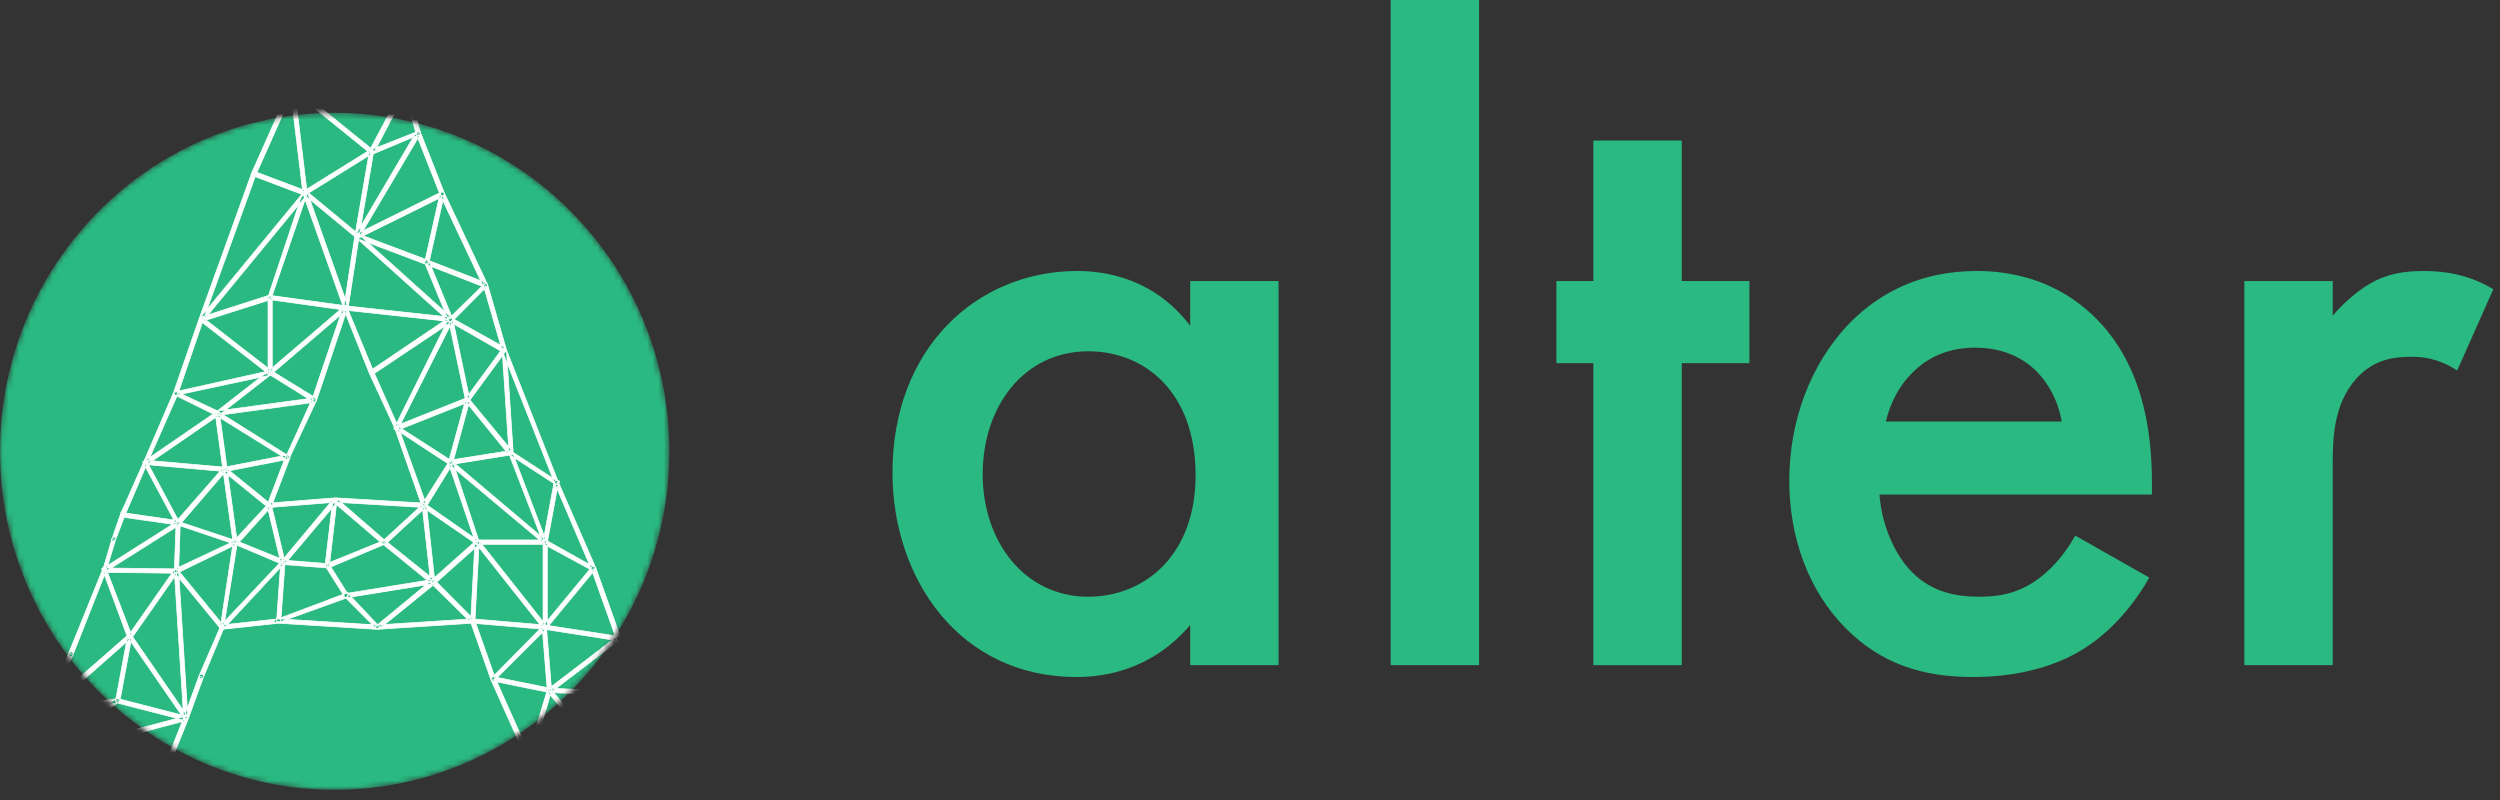 <?xml version="1.0" encoding="UTF-8"?> <svg xmlns="http://www.w3.org/2000/svg" width="450" height="144" viewBox="0 0 450 144" fill="none"><rect x="0" y="0" width="450" height="144" fill="#333333" stroke="none"/> <g clip-path="url(#clip0_709_240)"> <path d="M214.23 58.633C207.735 50.093 198.967 48.779 193.933 48.779C175.909 48.779 160.646 62.575 160.646 85.075C160.646 104.126 172.661 121.863 193.771 121.863C198.642 121.863 207.248 120.714 214.23 112.502V119.728H230.143V50.586H214.23V58.633ZM195.882 63.232C205.949 63.232 215.204 70.458 215.204 85.568C215.204 100.02 205.949 107.41 195.882 107.41C184.353 107.41 176.883 97.392 176.883 85.403C176.883 73.086 184.353 63.232 195.882 63.232Z" fill="#29B981"></path> <path d="M250.322 0V119.726H266.235V0H250.322Z" fill="#29B981"></path> <path d="M314.896 65.369V50.588H302.718V25.296H286.805V50.588H280.148V65.369H286.805V119.73H302.718V65.369H314.896Z" fill="#29B981"></path> <path d="M373.544 96.407C372.083 99.034 369.972 101.827 367.211 103.962C363.964 106.425 360.716 107.41 356.332 107.41C352.435 107.41 347.888 106.754 344.154 102.976C340.744 99.528 338.633 93.943 338.308 89.016H387.346V87.046C387.346 79.82 386.534 67.009 377.766 57.812C373.706 53.542 366.724 48.779 355.845 48.779C346.102 48.779 338.633 52.393 332.95 58.14C325.805 65.531 322.07 75.878 322.07 86.553C322.07 96.9 325.643 106.425 332.138 112.995C338.633 119.564 346.102 121.863 355.195 121.863C362.502 121.863 369.809 120.221 375.33 116.608C379.714 113.816 383.936 109.217 386.859 103.962L373.544 96.407ZM339.445 75.878C340.256 72.429 342.043 69.144 344.316 67.009C346.427 64.874 349.999 62.575 355.52 62.575C360.716 62.575 364.126 64.546 366.237 66.516C368.673 68.816 370.459 72.101 371.108 75.878H339.445Z" fill="#29B981"></path> <path d="M403.978 119.728H419.891V83.925C419.891 79.326 419.891 72.757 424.275 67.994C427.36 64.71 430.77 64.217 434.18 64.217C435.803 64.217 438.727 64.381 442.299 66.681L448.794 52.064C444.41 49.436 440.188 48.779 436.291 48.779C432.719 48.779 429.633 49.272 426.548 51.079C424.275 52.393 421.677 54.692 419.891 56.827V50.586H403.978V119.728Z" fill="#29B981"></path> <mask id="mask0_709_240" style="mask-type:alpha" maskUnits="userSpaceOnUse" x="0" y="20" width="121" height="123"> <path d="M60.242 142.173C93.513 142.173 120.484 114.893 120.484 81.242C120.484 47.591 93.513 20.311 60.242 20.311C26.971 20.311 0 47.591 0 81.242C0 114.893 26.971 142.173 60.242 142.173Z" fill="white"></path> </mask> <g mask="url(#mask0_709_240)"> <path d="M60.242 142.17C93.513 142.17 120.484 114.89 120.484 81.239C120.484 47.588 93.513 20.309 60.242 20.309C26.971 20.309 0 47.588 0 81.239C0 114.89 26.971 142.17 60.242 142.17Z" fill="#29B981"></path> <path fill-rule="evenodd" clip-rule="evenodd" d="M54.986 35.163C54.679 35.163 54.526 35.058 54.526 34.847L52.227 15.751C52.227 15.54 52.329 15.435 52.533 15.435C52.84 15.33 52.993 15.435 52.993 15.751L55.292 34.689C55.292 35.005 55.19 35.163 54.986 35.163ZM36.287 57.889C36.083 57.889 35.98 57.836 35.98 57.731C35.776 57.626 35.776 57.468 35.98 57.257L54.679 34.532C54.782 34.426 54.935 34.374 55.139 34.374C55.241 34.479 55.292 34.689 55.292 35.005L36.593 57.731L36.287 57.889ZM36.287 57.889H36.133C35.929 57.784 35.827 57.626 35.827 57.415L45.33 31.059C45.534 30.849 45.739 30.796 45.943 30.902C46.045 30.902 46.096 31.059 46.096 31.375L36.593 57.573C36.593 57.784 36.491 57.889 36.287 57.889ZM45.79 31.691H45.636C45.432 31.585 45.33 31.375 45.33 31.059L52.227 15.593C52.431 15.383 52.636 15.33 52.84 15.435C52.943 15.435 52.993 15.593 52.993 15.909L46.096 31.375L45.79 31.691ZM66.941 27.745C66.838 27.745 66.737 27.693 66.635 27.587L52.38 16.067C52.176 15.961 52.176 15.804 52.38 15.593C52.585 15.383 52.738 15.33 52.84 15.435L67.094 26.956C67.196 27.061 67.247 27.272 67.247 27.587L66.941 27.745ZM54.986 35.163L54.679 35.005C54.577 34.689 54.577 34.479 54.679 34.374L66.635 26.956C66.838 26.851 67.043 26.904 67.247 27.114C67.554 27.43 67.503 27.587 67.094 27.587L55.139 35.005L54.986 35.163ZM54.986 35.163H54.833L45.636 31.691C45.432 31.585 45.33 31.375 45.33 31.059C45.534 30.849 45.739 30.796 45.943 30.902L55.139 34.374C55.241 34.374 55.292 34.532 55.292 34.847C55.292 35.058 55.19 35.163 54.986 35.163ZM66.941 27.745C66.838 27.745 66.737 27.693 66.635 27.587C66.532 27.587 66.481 27.43 66.481 27.114L72.612 15.593C72.817 15.383 73.021 15.33 73.225 15.435C73.429 15.646 73.481 15.804 73.379 15.909L67.247 27.587C67.145 27.587 67.094 27.614 67.094 27.666C67.094 27.719 67.043 27.745 66.941 27.745ZM52.687 16.224C52.38 16.224 52.227 16.067 52.227 15.751C52.227 15.54 52.38 15.435 52.687 15.435H73.072C73.276 15.435 73.379 15.54 73.379 15.751C73.379 16.067 73.276 16.224 73.072 16.224H52.687ZM75.371 24.431C75.064 24.431 74.911 24.326 74.911 24.116L72.612 15.909C72.612 15.593 72.714 15.435 72.918 15.435C73.225 15.12 73.379 15.172 73.379 15.593L75.677 23.8C75.677 24.116 75.576 24.326 75.371 24.431ZM66.941 27.745C66.838 27.745 66.685 27.64 66.481 27.43C66.481 27.114 66.583 26.956 66.788 26.956L75.218 23.642C75.32 23.537 75.473 23.589 75.677 23.8C75.677 24.116 75.576 24.273 75.371 24.273L67.094 27.745H66.941ZM64.335 42.896C64.233 42.896 64.131 42.843 64.029 42.738C63.722 42.738 63.722 42.58 64.029 42.265L74.911 23.8C75.115 23.589 75.32 23.537 75.524 23.642C75.626 23.747 75.677 23.905 75.677 24.116L64.642 42.738L64.335 42.896ZM64.335 42.896C64.233 42.896 64.131 42.843 64.029 42.738L54.679 35.005C54.475 34.9 54.475 34.742 54.679 34.532C54.883 34.321 55.037 34.269 55.139 34.374L64.489 42.107C64.591 42.212 64.642 42.422 64.642 42.738L64.335 42.896ZM64.335 42.896H64.182C63.977 42.896 63.876 42.738 63.876 42.422L66.481 27.272C66.481 27.061 66.635 26.956 66.941 26.956C67.145 26.956 67.247 27.114 67.247 27.43L64.642 42.58C64.642 42.791 64.54 42.896 64.335 42.896ZM62.343 55.837H62.189C61.986 55.837 61.883 55.679 61.883 55.364L63.876 42.422C63.876 42.212 64.029 42.107 64.335 42.107C64.54 42.107 64.642 42.265 64.642 42.58L62.65 55.522C62.65 55.732 62.547 55.837 62.343 55.837ZM62.343 55.837H62.189L48.548 53.943C48.038 53.943 47.935 53.785 48.242 53.47C48.242 53.259 48.344 53.154 48.548 53.154L62.343 55.048C62.547 55.258 62.65 55.416 62.65 55.522C62.65 55.732 62.547 55.837 62.343 55.837ZM48.548 53.943H48.395C48.191 53.733 48.14 53.575 48.242 53.47L54.526 34.532C54.731 34.321 54.883 34.269 54.986 34.374C55.19 34.374 55.292 34.532 55.292 34.847L48.855 53.628C48.855 53.838 48.753 53.943 48.548 53.943ZM62.343 55.837C62.24 55.837 62.087 55.732 61.883 55.522L54.526 34.847C54.526 34.532 54.628 34.374 54.833 34.374C55.139 34.058 55.292 34.111 55.292 34.532L62.65 55.206C62.65 55.522 62.598 55.732 62.496 55.837H62.343ZM36.287 57.889C36.185 57.889 36.031 57.784 35.827 57.573C35.827 57.257 35.929 57.1 36.133 57.1L48.395 53.154C48.702 53.154 48.855 53.259 48.855 53.47C48.957 53.575 48.906 53.733 48.702 53.943L36.287 57.889ZM66.941 67.516C66.838 67.516 66.685 67.41 66.481 67.2L61.883 55.679C61.577 55.364 61.627 55.206 62.036 55.206C62.343 54.89 62.496 54.943 62.496 55.364L67.247 66.884C67.247 67.2 67.196 67.41 67.094 67.516H66.941ZM66.941 67.516L66.635 67.358C66.532 67.042 66.532 66.832 66.635 66.727L80.888 57.1C81.195 57.1 81.399 57.152 81.501 57.257C81.501 57.573 81.451 57.784 81.348 57.889L67.094 67.358L66.941 67.516ZM81.195 57.889H81.042L62.189 55.837C61.781 55.837 61.679 55.732 61.883 55.522C61.883 55.206 61.986 55.048 62.189 55.048L81.195 57.1C81.399 57.1 81.501 57.257 81.501 57.573C81.501 57.784 81.399 57.889 81.195 57.889ZM81.195 57.889C80.991 57.889 80.837 57.836 80.735 57.731L76.444 47.315C76.444 47.105 76.545 46.947 76.75 46.842C76.852 46.736 77.006 46.789 77.21 46.999L81.501 57.415C81.501 57.731 81.451 57.889 81.348 57.889H81.195ZM76.903 47.63H76.75L64.182 42.896C63.977 42.791 63.876 42.58 63.876 42.265C64.08 42.054 64.284 42.002 64.489 42.107L77.057 46.842C77.159 46.842 77.21 46.999 77.21 47.315C77.21 47.525 77.108 47.63 76.903 47.63ZM76.903 47.63H76.75C76.545 47.42 76.444 47.262 76.444 47.157L79.203 34.847C79.305 34.637 79.458 34.532 79.662 34.532C79.867 34.532 79.969 34.689 79.969 35.005L77.21 47.315C77.21 47.525 77.108 47.63 76.903 47.63ZM79.662 35.321C79.56 35.321 79.407 35.215 79.203 35.005L74.911 24.116C74.911 23.8 75.013 23.642 75.218 23.642C75.32 23.537 75.473 23.589 75.677 23.8L79.969 34.689C80.071 34.9 80.02 35.11 79.816 35.321H79.662ZM64.335 42.896C64.233 42.896 64.08 42.791 63.876 42.58C63.876 42.37 63.977 42.212 64.182 42.107L79.509 34.532C79.611 34.426 79.764 34.479 79.969 34.689C80.071 34.9 80.02 35.11 79.816 35.321L64.489 42.896H64.335ZM81.195 57.889H80.888L64.029 42.738C63.824 42.633 63.824 42.475 64.029 42.265C64.131 42.16 64.284 42.107 64.489 42.107L81.348 57.257C81.451 57.363 81.501 57.52 81.501 57.731L81.195 57.889ZM90.698 63.412H90.544L80.888 57.889C80.787 57.784 80.735 57.626 80.735 57.415C80.94 57.1 81.144 57.047 81.348 57.257L91.004 62.623C91.106 62.729 91.106 62.939 91.004 63.255C90.902 63.36 90.8 63.412 90.698 63.412ZM90.698 63.412C90.493 63.412 90.391 63.307 90.391 63.097L87.019 51.418C87.019 51.313 87.121 51.155 87.326 50.945C87.632 50.945 87.786 51.05 87.786 51.26L91.158 62.939C91.158 63.044 91.056 63.202 90.851 63.412H90.698ZM81.348 57.889H80.888C80.684 57.678 80.684 57.468 80.888 57.257L87.173 51.103C87.275 50.997 87.428 50.997 87.632 51.103C87.735 51.313 87.735 51.471 87.632 51.576L81.348 57.889ZM87.479 51.734H87.326L76.75 47.63C76.545 47.525 76.444 47.315 76.444 46.999C76.648 46.789 76.852 46.736 77.057 46.842L87.632 50.945C87.735 51.05 87.786 51.26 87.786 51.576C87.786 51.681 87.683 51.734 87.479 51.734ZM87.479 51.734C87.275 51.734 87.121 51.681 87.019 51.576L79.203 35.005C79.203 34.794 79.305 34.637 79.509 34.532C79.611 34.426 79.764 34.479 79.969 34.689L87.786 51.26C87.786 51.471 87.735 51.629 87.632 51.734H87.479ZM62.496 55.837H61.883C61.679 55.627 61.679 55.416 61.883 55.206H62.036C62.139 55.101 62.292 55.101 62.496 55.206C62.598 55.416 62.598 55.574 62.496 55.679V55.837ZM48.548 67.516C48.446 67.41 48.344 67.358 48.242 67.358C48.038 67.253 48.089 67.042 48.395 66.727L62.036 55.048C62.139 54.943 62.343 54.995 62.65 55.206C62.65 55.416 62.598 55.574 62.496 55.679L48.855 67.358C48.753 67.463 48.651 67.516 48.548 67.516ZM48.548 67.516C48.344 67.516 48.242 67.358 48.242 67.042V53.628C48.242 53.312 48.344 53.154 48.548 53.154C48.855 53.154 49.008 53.259 49.008 53.47V67.042C49.008 67.358 48.855 67.516 48.548 67.516ZM48.548 67.516C48.446 67.516 48.395 67.463 48.395 67.358L35.98 57.731C35.674 57.731 35.674 57.573 35.98 57.257C35.98 57.152 36.133 57.1 36.44 57.1L48.855 66.727C49.059 66.937 49.059 67.147 48.855 67.358C48.753 67.463 48.651 67.516 48.548 67.516ZM56.519 72.408H56.365C56.161 72.198 56.11 71.987 56.212 71.777L61.73 55.364C61.934 55.153 62.087 55.048 62.189 55.048C62.394 55.153 62.496 55.364 62.496 55.679L56.978 72.093C56.774 72.303 56.621 72.408 56.519 72.408ZM56.519 72.408C56.416 72.408 56.365 72.356 56.365 72.25L48.395 67.358C47.986 67.358 47.935 67.2 48.242 66.884C48.446 66.674 48.651 66.621 48.855 66.727L56.825 71.619C56.928 71.724 56.928 71.934 56.825 72.25C56.723 72.356 56.621 72.408 56.519 72.408ZM31.689 71.146H31.535C31.331 71.146 31.229 70.988 31.229 70.672L35.827 57.415C35.929 57.205 36.083 57.1 36.287 57.1C36.491 57.205 36.593 57.363 36.593 57.573L31.995 70.988C31.995 71.093 31.893 71.146 31.689 71.146ZM26.171 83.613H26.018C25.813 83.403 25.762 83.245 25.864 83.14L31.229 70.672C31.433 70.462 31.638 70.409 31.842 70.514C31.944 70.514 31.995 70.672 31.995 70.988L26.478 83.456C26.478 83.561 26.375 83.613 26.171 83.613ZM26.171 83.613C26.069 83.613 25.967 83.561 25.864 83.456C25.558 83.14 25.609 82.982 26.018 82.982L38.892 74.144C39.199 73.828 39.352 73.828 39.352 74.144C39.557 74.354 39.557 74.565 39.352 74.776L26.478 83.613H26.171ZM39.046 74.776H38.892L31.535 71.146C31.331 71.146 31.229 70.988 31.229 70.672C31.433 70.462 31.638 70.409 31.842 70.514L39.199 73.986C39.403 74.091 39.505 74.302 39.505 74.618C39.403 74.723 39.25 74.776 39.046 74.776ZM31.689 71.146C31.382 71.146 31.229 71.04 31.229 70.83C31.229 70.619 31.331 70.514 31.535 70.514L48.548 66.727C48.651 66.621 48.804 66.727 49.008 67.042C49.008 67.147 48.906 67.305 48.702 67.516L31.689 71.146ZM39.046 74.776C38.944 74.776 38.841 74.723 38.739 74.618C38.433 74.302 38.484 74.144 38.892 74.144L48.395 66.727C48.497 66.621 48.651 66.674 48.855 66.884C48.957 67.095 48.957 67.253 48.855 67.358L39.352 74.776H39.046ZM39.046 74.776C38.841 74.776 38.739 74.67 38.739 74.46C38.739 74.144 38.841 73.986 39.046 73.986L56.519 71.619C56.825 71.619 56.978 71.724 56.978 71.934C56.978 72.25 56.876 72.408 56.672 72.408L39.199 74.776H39.046ZM51.767 82.824C51.665 82.824 51.614 82.772 51.614 82.666C51.205 82.666 51.154 82.509 51.461 82.193L56.212 71.777C56.416 71.567 56.57 71.514 56.672 71.619C56.876 71.724 56.978 71.882 56.978 72.093L52.074 82.509C52.074 82.719 51.972 82.824 51.767 82.824ZM51.767 82.824C51.665 82.824 51.614 82.772 51.614 82.666L38.892 74.776C38.688 74.565 38.637 74.354 38.739 74.144C38.841 74.039 39.046 74.039 39.352 74.144L51.92 82.035C52.227 82.14 52.278 82.298 52.074 82.509C52.074 82.719 51.972 82.824 51.767 82.824ZM40.425 84.876C40.221 84.876 40.119 84.77 40.119 84.56L38.739 74.46C38.739 74.144 38.841 73.986 39.046 73.986C39.352 73.986 39.505 74.091 39.505 74.302L40.885 84.402C40.885 84.718 40.732 84.876 40.425 84.876ZM40.425 84.876L26.171 83.613C25.967 83.613 25.864 83.508 25.864 83.297C25.864 82.982 25.967 82.824 26.171 82.824L40.425 84.087C40.732 84.087 40.885 84.245 40.885 84.56C40.885 84.77 40.732 84.876 40.425 84.876ZM40.425 84.876C40.221 84.876 40.119 84.77 40.119 84.56C39.812 84.245 39.914 84.087 40.425 84.087L51.767 81.877C52.074 81.772 52.227 81.877 52.227 82.193C52.227 82.298 52.125 82.456 51.92 82.666L40.578 84.876H40.425ZM48.395 91.347H48.242C48.14 91.347 48.089 91.189 48.089 90.873L51.461 82.035C51.665 81.825 51.869 81.772 52.074 81.877C52.176 81.877 52.227 82.035 52.227 82.351L48.855 91.189C48.753 91.294 48.6 91.347 48.395 91.347ZM48.395 91.347C48.191 91.347 48.089 91.241 48.089 91.031C48.089 90.715 48.191 90.558 48.395 90.558L60.35 89.611C60.555 89.611 60.657 89.768 60.657 90.084C60.861 90.294 60.759 90.4 60.35 90.4L48.548 91.347H48.395ZM76.29 91.347L60.35 90.4C60.044 90.4 59.891 90.294 59.891 90.084C59.992 89.768 60.146 89.611 60.35 89.611L76.444 90.558C76.648 90.558 76.75 90.715 76.75 91.031C76.75 91.241 76.597 91.347 76.29 91.347ZM76.29 91.347C76.086 91.347 75.984 91.294 75.984 91.189L71.079 77.143C70.773 76.827 70.823 76.669 71.233 76.669C71.539 76.669 71.692 76.722 71.692 76.827L76.75 90.873C76.75 91.189 76.648 91.347 76.444 91.347H76.29ZM71.386 77.459C71.181 77.459 71.079 77.353 71.079 77.143L66.481 67.2C66.481 66.99 66.583 66.832 66.788 66.727C66.89 66.621 67.043 66.674 67.247 66.884L71.692 76.827C71.794 77.037 71.744 77.248 71.539 77.459H71.386ZM48.395 91.347H48.242L40.272 84.876C39.965 84.665 39.914 84.455 40.119 84.245C40.323 84.034 40.527 84.034 40.732 84.245L48.702 90.715C48.804 90.925 48.804 91.084 48.702 91.189C48.702 91.294 48.6 91.347 48.395 91.347ZM42.418 97.975C42.213 97.975 42.06 97.87 41.958 97.659L40.119 84.56C39.812 84.245 39.914 84.087 40.425 84.087C40.527 84.087 40.681 84.192 40.885 84.402L42.724 97.659C42.929 97.87 42.826 97.975 42.418 97.975ZM42.418 97.975H42.264L31.995 94.503C31.791 94.503 31.689 94.345 31.689 94.029C31.689 93.609 31.842 93.556 32.148 93.872L42.571 97.344C42.775 97.344 42.826 97.501 42.724 97.817C42.724 97.922 42.622 97.975 42.418 97.975ZM32.302 94.503H31.842C31.74 94.398 31.689 94.187 31.689 93.872L40.119 84.245C40.323 84.034 40.527 84.034 40.732 84.245C40.834 84.455 40.834 84.613 40.732 84.718L32.302 94.503ZM22.033 93.082H21.879C21.675 92.872 21.624 92.662 21.726 92.451L25.864 83.14C25.864 82.929 26.018 82.824 26.324 82.824C26.529 83.035 26.58 83.245 26.478 83.456L22.492 92.767C22.288 92.977 22.135 93.082 22.033 93.082ZM31.995 94.503L22.033 93.082C21.828 93.082 21.726 92.925 21.726 92.609C21.726 92.399 21.879 92.293 22.186 92.293L32.148 93.714C32.353 93.924 32.455 94.082 32.455 94.187C32.455 94.398 32.302 94.503 31.995 94.503ZM18.814 103.025L18.508 102.867C18.405 102.552 18.456 102.341 18.661 102.236L31.842 93.872C32.148 93.556 32.302 93.609 32.302 94.029C32.404 94.24 32.404 94.398 32.302 94.503L18.967 102.867L18.814 103.025ZM18.814 103.025H18.661C18.456 102.815 18.405 102.657 18.508 102.552L20.194 96.87C20.194 96.66 20.347 96.607 20.653 96.712C20.858 96.712 20.909 96.87 20.806 97.186L19.121 102.71C19.121 102.92 19.018 103.025 18.814 103.025ZM20.5 97.344H20.347C19.938 97.344 19.887 97.186 20.194 96.87L21.726 92.451C21.726 92.03 21.879 91.978 22.186 92.293C22.39 92.293 22.492 92.451 22.492 92.767L20.806 97.186C20.806 97.291 20.704 97.344 20.5 97.344ZM31.689 103.183C31.587 103.183 31.535 103.157 31.535 103.104C31.535 103.052 31.484 103.025 31.382 103.025C31.382 102.71 31.433 102.499 31.535 102.394L42.264 97.344C42.571 97.028 42.724 97.081 42.724 97.501C43.031 97.817 42.98 97.975 42.571 97.975L31.842 103.183H31.689ZM31.689 103.183C31.484 103.183 31.382 103.025 31.382 102.71L31.689 94.187C31.689 93.977 31.791 93.872 31.995 93.872C32.302 93.872 32.455 93.977 32.455 94.187L32.148 102.867C32.148 103.078 31.995 103.183 31.689 103.183ZM31.689 103.183L18.814 103.025C18.508 103.025 18.354 102.867 18.354 102.552C18.354 102.341 18.508 102.236 18.814 102.236L31.689 102.394C31.995 102.394 32.148 102.552 32.148 102.867C32.148 103.078 31.995 103.183 31.689 103.183ZM42.724 97.975H42.111C41.907 97.764 41.907 97.554 42.111 97.344L48.242 90.715C48.242 90.4 48.395 90.4 48.702 90.715C48.906 90.925 48.906 91.136 48.702 91.347L42.724 97.975ZM31.995 94.661C31.791 94.661 31.689 94.555 31.689 94.345L25.864 83.456C25.558 83.14 25.609 82.982 26.018 82.982C26.324 82.666 26.478 82.719 26.478 83.14L32.302 94.029C32.608 94.345 32.557 94.503 32.148 94.503C32.148 94.608 32.097 94.661 31.995 94.661ZM12.836 118.176H12.683C12.479 118.071 12.377 117.86 12.377 117.545L18.508 102.394C18.508 101.973 18.661 101.92 18.967 102.236C19.172 102.447 19.223 102.604 19.121 102.71L13.143 117.86C13.143 118.071 13.041 118.176 12.836 118.176ZM39.965 113.284C39.863 113.284 39.761 113.231 39.659 113.126L31.382 103.025C31.382 102.71 31.433 102.552 31.535 102.552C31.638 102.447 31.791 102.447 31.995 102.552L40.272 112.652C40.476 112.863 40.476 113.073 40.272 113.284H39.965ZM39.965 113.284C39.863 113.284 39.71 113.178 39.505 112.968C39.505 112.652 39.659 112.494 39.965 112.494L50.081 111.39C50.388 111.39 50.541 111.548 50.541 111.863C50.541 112.074 50.439 112.179 50.234 112.179L39.965 113.284ZM67.861 113.284L50.081 112.179C49.877 112.179 49.775 112.074 49.775 111.863C49.775 111.548 49.928 111.39 50.234 111.39L67.861 112.494C68.167 112.494 68.32 112.652 68.32 112.968C68.32 113.178 68.167 113.284 67.861 113.284ZM67.861 113.284C67.656 113.284 67.554 113.178 67.554 112.968C67.554 112.652 67.656 112.494 67.861 112.494L85.027 111.39C85.333 111.39 85.486 111.548 85.486 111.863C85.486 112.074 85.333 112.179 85.027 112.179L67.861 113.284ZM88.859 122.595C88.654 122.595 88.501 122.542 88.398 122.437L84.72 112.021C84.413 111.705 84.465 111.548 84.874 111.548C85.078 111.442 85.282 111.495 85.486 111.705L89.165 122.121C89.471 122.437 89.421 122.595 89.012 122.595H88.859ZM95.143 137.115C94.938 137.115 94.836 137.009 94.836 136.799L88.398 122.437C88.398 122.121 88.501 121.911 88.705 121.806C88.91 121.806 89.063 121.911 89.165 122.121L95.603 136.483C95.603 136.799 95.5 136.956 95.296 136.956C95.296 137.062 95.245 137.115 95.143 137.115ZM36.287 122.121H36.133C35.929 122.016 35.827 121.859 35.827 121.648L39.659 112.81C39.659 112.6 39.812 112.494 40.119 112.494C40.323 112.705 40.374 112.915 40.272 113.126L36.593 121.964C36.593 122.069 36.491 122.121 36.287 122.121ZM33.528 129.697H33.375C33.17 129.697 33.068 129.539 33.068 129.223L35.827 121.648C35.929 121.438 36.133 121.332 36.44 121.332C36.645 121.543 36.696 121.753 36.593 121.964L33.834 129.539C33.834 129.644 33.732 129.697 33.528 129.697ZM30.616 137.272L5.479 137.115C5.173 137.115 5.02 136.956 5.02 136.641C5.02 136.431 5.173 136.325 5.479 136.325L30.616 136.483C30.82 136.483 30.922 136.641 30.922 136.956C30.922 137.167 30.82 137.272 30.616 137.272ZM5.479 137.115C5.377 137.115 5.224 137.009 5.02 136.799C5.02 136.483 5.122 136.325 5.326 136.325L33.375 128.908C33.681 128.908 33.834 129.013 33.834 129.223C33.834 129.539 33.732 129.697 33.528 129.697L5.479 137.115ZM5.479 137.115H5.326C5.122 136.904 5.02 136.693 5.02 136.483L7.932 127.645C7.932 127.435 8.085 127.382 8.392 127.487C8.8 127.487 8.851 127.645 8.545 127.961L5.786 136.799C5.786 137.009 5.684 137.115 5.479 137.115ZM8.238 128.277L8.085 128.119C7.676 128.119 7.625 127.961 7.932 127.645L12.377 117.545C12.581 117.334 12.785 117.282 12.99 117.387C13.194 117.597 13.245 117.755 13.143 117.86L8.545 127.961C8.545 128.171 8.443 128.277 8.238 128.277ZM8.238 128.277C8.034 128.277 7.881 128.119 7.779 127.803C7.779 127.593 7.932 127.487 8.238 127.487L21.113 125.751C21.215 125.751 21.369 125.857 21.573 126.067C21.573 126.383 21.42 126.541 21.113 126.541L8.238 128.277ZM5.479 137.115L5.173 136.956C5.071 136.641 5.071 136.43 5.173 136.325L20.96 125.751C21.062 125.646 21.215 125.699 21.42 125.909C21.726 126.225 21.726 126.383 21.42 126.383L5.633 136.956L5.479 137.115ZM33.528 129.697H33.375L21.113 126.541C20.806 126.33 20.704 126.172 20.806 126.067C20.806 125.857 20.96 125.751 21.266 125.751L33.528 128.908C33.732 129.013 33.834 129.171 33.834 129.381C33.834 129.592 33.732 129.697 33.528 129.697ZM33.528 129.697C33.221 129.697 33.068 129.592 33.068 129.381L31.382 102.867C31.382 102.552 31.484 102.394 31.689 102.394C31.995 102.394 32.148 102.499 32.148 102.71L33.834 129.381C33.834 129.592 33.732 129.697 33.528 129.697ZM23.412 115.02H23.259C22.952 114.809 22.901 114.599 23.106 114.388L31.382 102.552C31.484 102.447 31.689 102.394 31.995 102.394C32.2 102.604 32.2 102.815 31.995 103.025L23.719 114.862C23.719 114.967 23.616 115.02 23.412 115.02ZM39.965 113.284C39.557 113.284 39.454 113.126 39.659 112.81L41.958 97.659C42.162 97.344 42.316 97.239 42.418 97.344C42.826 97.344 42.929 97.449 42.724 97.659L40.272 112.968C40.272 113.178 40.17 113.284 39.965 113.284ZM39.965 113.284C39.863 113.284 39.761 113.231 39.659 113.126C39.454 113.021 39.454 112.863 39.659 112.652L50.694 100.974C50.797 100.868 50.95 100.868 51.154 100.974C51.256 101.184 51.256 101.342 51.154 101.447L40.272 113.126C40.17 113.231 40.068 113.284 39.965 113.284ZM51.001 101.605H50.848L42.264 97.975C41.856 97.975 41.805 97.817 42.111 97.501C42.111 97.081 42.264 97.028 42.571 97.344L51.154 100.816C51.256 100.921 51.308 101.131 51.308 101.447C51.308 101.552 51.205 101.605 51.001 101.605ZM51.001 101.605C50.898 101.605 50.745 101.5 50.541 101.289L48.089 91.031C48.089 90.82 48.191 90.662 48.395 90.558C48.497 90.558 48.651 90.662 48.855 90.873L51.308 101.131C51.308 101.447 51.205 101.605 51.001 101.605ZM50.234 112.179H50.081C49.877 112.179 49.775 112.074 49.775 111.863L50.541 101.131C50.541 100.921 50.694 100.816 51.001 100.816C51.205 100.816 51.308 100.974 51.308 101.289L50.541 111.863C50.541 112.074 50.439 112.179 50.234 112.179ZM51.001 101.605H50.694C50.49 101.394 50.49 101.184 50.694 100.974L60.044 89.768C60.248 89.558 60.452 89.558 60.657 89.768C60.861 89.979 60.861 90.189 60.657 90.4L51.308 101.447L51.001 101.605ZM58.971 102.236C58.664 102.236 58.511 102.078 58.511 101.763L59.891 90.084C59.992 89.768 60.146 89.611 60.35 89.611C60.657 89.821 60.759 89.979 60.657 90.084L59.277 101.92C59.277 102.131 59.175 102.236 58.971 102.236ZM58.971 102.236L50.848 101.605C50.643 101.605 50.541 101.447 50.541 101.131C50.541 100.921 50.694 100.816 51.001 100.816L58.971 101.447C59.277 101.447 59.38 101.605 59.277 101.92C59.277 102.131 59.175 102.236 58.971 102.236ZM62.343 107.602L62.036 107.444L58.664 102.078C58.358 101.763 58.409 101.605 58.818 101.605C58.92 101.5 59.073 101.5 59.277 101.605L62.65 106.971C62.752 107.076 62.7 107.234 62.496 107.444L62.343 107.602ZM49.775 112.179C49.57 112.179 49.417 112.126 49.315 112.021C49.315 111.705 49.417 111.548 49.621 111.548L62.189 106.813C62.496 106.497 62.65 106.55 62.65 106.971C62.752 107.181 62.7 107.392 62.496 107.602L49.775 112.179ZM58.971 102.236C58.767 102.236 58.664 102.184 58.664 102.078C58.562 101.868 58.613 101.657 58.818 101.447L68.933 97.344C69.138 97.239 69.342 97.291 69.547 97.501C69.547 97.817 69.444 97.975 69.24 97.975L59.124 102.236H58.971ZM69.393 97.975H68.933L60.044 90.4C59.839 90.189 59.839 89.979 60.044 89.768C60.248 89.558 60.452 89.558 60.657 89.768L69.393 97.344C69.597 97.554 69.597 97.764 69.393 97.975ZM69.393 97.975H68.78C68.78 97.659 68.832 97.449 68.933 97.344L76.137 90.715C76.24 90.61 76.393 90.61 76.597 90.715C76.802 90.925 76.802 91.136 76.597 91.347L69.393 97.975ZM78.283 105.077H77.669L68.933 97.975C68.729 97.764 68.678 97.554 68.78 97.344C68.985 97.133 69.189 97.133 69.393 97.344L78.283 104.446C78.385 104.551 78.385 104.761 78.283 105.077ZM62.343 107.602C62.24 107.602 62.087 107.497 61.883 107.286C61.883 106.971 62.036 106.813 62.343 106.813L77.976 104.288C78.181 104.288 78.283 104.446 78.283 104.761C78.487 104.972 78.385 105.077 77.976 105.077L62.343 107.602ZM67.861 113.284C67.759 113.284 67.707 113.231 67.707 113.126L62.036 107.444C61.832 107.234 61.832 107.023 62.036 106.813C62.24 106.603 62.445 106.603 62.65 106.813L68.167 112.652C68.269 112.863 68.269 113.021 68.167 113.126C68.167 113.231 68.065 113.284 67.861 113.284ZM67.861 113.284C67.759 113.284 67.656 113.231 67.554 113.126C67.452 113.021 67.503 112.863 67.707 112.652L77.669 104.446C77.976 104.34 78.181 104.34 78.283 104.446C78.385 104.761 78.385 104.972 78.283 105.077L68.167 113.284H67.861ZM85.333 112.179H84.874L77.669 105.077C77.466 104.866 77.466 104.656 77.669 104.446C77.874 104.235 78.079 104.235 78.283 104.446L85.333 111.548C85.537 111.758 85.537 111.968 85.333 112.179ZM77.976 105.077C77.772 105.077 77.619 104.972 77.516 104.761L75.984 91.031C75.984 90.715 76.086 90.558 76.29 90.558C76.597 90.558 76.75 90.662 76.75 90.873L78.283 104.761C78.487 104.972 78.385 105.077 77.976 105.077ZM78.283 105.077H77.669C77.466 104.866 77.466 104.656 77.669 104.446L85.64 97.344C85.844 97.133 86.049 97.133 86.253 97.344C86.457 97.554 86.457 97.764 86.253 97.975L78.283 105.077ZM85.947 97.975H85.793L76.137 91.347C76.035 91.241 75.984 91.031 75.984 90.715C76.188 90.505 76.393 90.505 76.597 90.715L86.1 97.344C86.406 97.449 86.457 97.607 86.253 97.817C86.253 97.922 86.15 97.975 85.947 97.975ZM76.29 91.347H76.137C76.035 91.241 75.984 91.031 75.984 90.715L80.888 82.982C80.888 82.666 81.042 82.666 81.348 82.982C81.451 82.982 81.501 83.14 81.501 83.456L76.75 91.189C76.648 91.294 76.495 91.347 76.29 91.347ZM81.195 83.613H80.888L71.233 77.3C70.823 77.3 70.773 77.143 71.079 76.827C71.284 76.617 71.437 76.564 71.539 76.669L81.348 82.982C81.451 82.982 81.501 83.14 81.501 83.456L81.195 83.613ZM84.107 72.408C84.005 72.408 83.954 72.356 83.954 72.25C83.749 72.04 83.698 71.882 83.801 71.777L90.391 62.781C90.493 62.676 90.698 62.623 91.004 62.623C91.209 62.834 91.209 63.044 91.004 63.255L84.413 72.25C84.312 72.356 84.21 72.408 84.107 72.408ZM84.107 72.408C83.903 72.408 83.801 72.303 83.801 72.093L80.735 57.573C80.735 57.468 80.837 57.31 81.042 57.1C81.348 57.1 81.501 57.205 81.501 57.415L84.567 71.934C84.567 72.04 84.465 72.198 84.26 72.408H84.107ZM71.386 77.459H71.233C70.926 77.248 70.875 77.037 71.079 76.827L80.735 57.415C80.94 57.1 81.144 57.047 81.348 57.257C81.757 57.257 81.808 57.415 81.501 57.731L71.692 77.143C71.692 77.353 71.591 77.459 71.386 77.459ZM71.386 77.459C71.181 77.459 71.079 77.353 71.079 77.143C70.977 77.037 71.028 76.88 71.233 76.669L83.954 71.619C84.159 71.514 84.362 71.567 84.567 71.777C84.567 71.987 84.465 72.198 84.26 72.408L71.539 77.459H71.386ZM81.195 83.613H81.042C80.837 83.613 80.735 83.456 80.735 83.14L83.801 71.934C83.801 71.724 83.954 71.619 84.26 71.619C84.465 71.619 84.567 71.777 84.567 72.093L81.501 83.297C81.501 83.508 81.399 83.613 81.195 83.613ZM81.195 83.613C80.888 83.613 80.735 83.508 80.735 83.297C80.735 82.982 80.837 82.824 81.042 82.824L91.924 81.088C92.027 81.088 92.179 81.246 92.384 81.562C92.384 81.772 92.282 81.877 92.077 81.877L81.195 83.613ZM92.23 81.877H91.618L83.801 72.25C83.596 72.145 83.647 71.934 83.954 71.619C84.159 71.619 84.312 71.671 84.413 71.777L92.23 81.246C92.435 81.456 92.435 81.667 92.23 81.877ZM91.924 81.877C91.72 81.877 91.618 81.772 91.618 81.562L90.391 63.097C90.391 62.781 90.493 62.623 90.698 62.623C91.004 62.623 91.158 62.729 91.158 62.939L92.384 81.562C92.384 81.772 92.23 81.877 91.924 81.877ZM100.2 87.243H100.047L91.771 81.877C91.566 81.667 91.515 81.509 91.618 81.404C91.72 81.088 91.873 81.036 92.077 81.246L100.354 86.612C100.763 86.612 100.813 86.77 100.507 87.085C100.507 87.191 100.405 87.243 100.2 87.243ZM100.2 87.243C99.996 87.243 99.894 87.191 99.894 87.085L90.391 63.097C90.289 62.992 90.34 62.834 90.544 62.623C90.851 62.623 91.056 62.729 91.158 62.939L100.507 86.77C100.609 86.875 100.558 87.033 100.354 87.243H100.2ZM85.947 97.975C85.742 97.975 85.64 97.922 85.64 97.817L80.735 83.456C80.735 83.245 80.837 83.035 81.042 82.824C81.348 82.824 81.501 82.929 81.501 83.14L86.253 97.501C86.559 97.817 86.508 97.975 86.1 97.975H85.947ZM98.055 97.975C97.952 97.975 97.902 97.922 97.902 97.817L80.888 83.613C80.684 83.403 80.684 83.192 80.888 82.982C80.991 82.877 81.144 82.877 81.348 82.982L98.361 97.344C98.668 97.344 98.668 97.501 98.361 97.817C98.361 97.922 98.259 97.975 98.055 97.975ZM98.055 97.975C97.85 97.975 97.749 97.87 97.749 97.659L91.618 81.719C91.311 81.404 91.362 81.246 91.771 81.246C92.077 81.141 92.23 81.193 92.23 81.404L98.361 97.501C98.464 97.607 98.412 97.764 98.208 97.975H98.055ZM85.947 97.975C85.64 97.975 85.486 97.87 85.486 97.659C85.486 97.344 85.64 97.186 85.947 97.186H98.055C98.361 97.186 98.515 97.344 98.515 97.659C98.515 97.87 98.361 97.975 98.055 97.975H85.947ZM98.055 113.284C97.952 113.284 97.85 113.231 97.749 113.126L85.64 97.817C85.436 97.712 85.436 97.554 85.64 97.344C85.844 97.133 86.049 97.133 86.253 97.344L98.361 112.652C98.566 112.863 98.566 113.073 98.361 113.284H98.055ZM98.055 113.284L85.027 112.179C84.822 112.179 84.72 112.074 84.72 111.863C84.72 111.548 84.822 111.39 85.027 111.39L98.055 112.494C98.361 112.494 98.464 112.652 98.361 112.968C98.361 113.178 98.259 113.284 98.055 113.284ZM85.027 112.179C84.822 112.179 84.72 112.074 84.72 111.863L85.486 97.659C85.589 97.344 85.742 97.186 85.947 97.186C86.253 97.396 86.355 97.554 86.253 97.659L85.486 111.863C85.486 112.074 85.333 112.179 85.027 112.179ZM98.055 113.284C97.85 113.284 97.749 113.126 97.749 112.81V97.501C97.749 97.291 97.85 97.186 98.055 97.186C98.361 97.186 98.515 97.291 98.515 97.501V112.81C98.515 113.126 98.361 113.284 98.055 113.284ZM98.055 97.975C97.544 97.975 97.442 97.817 97.749 97.501L99.741 86.77C99.945 86.559 100.099 86.454 100.2 86.454C100.711 86.454 100.813 86.612 100.507 86.928L98.515 97.659C98.31 97.87 98.157 97.975 98.055 97.975ZM106.791 102.71C106.587 102.71 106.485 102.657 106.485 102.552L99.894 87.085C99.792 86.875 99.843 86.665 100.047 86.454C100.354 86.454 100.507 86.559 100.507 86.77L107.251 102.236C107.251 102.552 107.149 102.71 106.945 102.71H106.791ZM98.055 113.284H97.749C97.544 113.073 97.544 112.863 97.749 112.652L106.485 102.078C106.689 101.868 106.893 101.868 107.098 102.078C107.2 102.289 107.2 102.447 107.098 102.552L98.361 113.126C98.259 113.231 98.157 113.284 98.055 113.284ZM106.791 102.71H106.638L97.902 97.975C97.697 97.764 97.646 97.554 97.749 97.344C97.85 97.239 98.004 97.186 98.208 97.186L106.945 102.078C107.149 102.078 107.251 102.236 107.251 102.552C107.149 102.657 106.995 102.71 106.791 102.71ZM119.819 137.115H95.143C94.938 137.115 94.836 136.956 94.836 136.641C94.836 136.431 94.938 136.325 95.143 136.325H119.819C120.126 136.325 120.279 136.431 120.279 136.641C120.279 136.956 120.126 137.115 119.819 137.115ZM119.819 137.115L119.512 136.799L114.915 125.278C114.915 124.962 115.017 124.752 115.221 124.647C115.426 124.647 115.579 124.752 115.681 124.962L120.279 136.483C120.279 136.799 120.177 136.956 119.973 136.956C119.973 137.062 119.921 137.115 119.819 137.115ZM95.143 137.115L94.836 136.799C94.734 136.693 94.785 136.536 94.99 136.325L115.068 124.647C115.374 124.647 115.579 124.699 115.681 124.804C115.681 125.12 115.629 125.331 115.527 125.436L95.449 136.956C95.347 137.062 95.245 137.115 95.143 137.115ZM95.143 137.115C94.938 137.009 94.836 136.799 94.836 136.483L98.515 124.173C98.515 123.963 98.668 123.858 98.975 123.858C99.179 124.068 99.281 124.226 99.281 124.331L95.603 136.799C95.398 137.009 95.245 137.115 95.143 137.115ZM115.221 125.436L98.821 124.647C98.617 124.647 98.515 124.541 98.515 124.331C98.515 124.015 98.617 123.858 98.821 123.858L115.374 124.647C115.579 124.647 115.681 124.804 115.681 125.12C115.681 125.331 115.527 125.436 115.221 125.436ZM104.646 131.59C104.543 131.59 104.441 131.538 104.339 131.433L98.515 124.489C98.515 124.278 98.566 124.121 98.668 124.015C98.77 123.91 98.923 123.91 99.128 124.015L104.952 130.96C105.258 131.275 105.258 131.433 104.952 131.433C104.85 131.538 104.748 131.59 104.646 131.59ZM98.821 124.647C98.617 124.647 98.515 124.541 98.515 124.331L97.595 112.968C97.595 112.652 97.749 112.494 98.055 112.494C98.259 112.494 98.361 112.6 98.361 112.81L99.281 124.173C99.281 124.489 99.179 124.647 98.975 124.647H98.821ZM88.859 122.595C88.654 122.595 88.552 122.542 88.552 122.437C88.347 122.332 88.347 122.174 88.552 121.964L97.749 112.652C97.952 112.442 98.157 112.442 98.361 112.652C98.464 112.863 98.464 113.021 98.361 113.126L89.012 122.437L88.859 122.595ZM98.821 124.647L88.705 122.595C88.501 122.595 88.398 122.437 88.398 122.121C88.603 121.911 88.756 121.806 88.859 121.806L98.975 123.858C99.179 123.858 99.281 124.015 99.281 124.331C99.281 124.541 99.128 124.647 98.821 124.647ZM98.821 124.647C98.719 124.647 98.617 124.594 98.515 124.489C98.208 124.173 98.259 124.015 98.668 124.015L111.083 114.546C111.185 114.441 111.338 114.494 111.542 114.704C111.644 114.914 111.644 115.072 111.542 115.177L99.128 124.647H98.821ZM111.236 115.335L98.055 113.284C97.646 113.284 97.544 113.126 97.749 112.81C97.749 112.6 97.85 112.494 98.055 112.494L111.389 114.546C111.594 114.546 111.696 114.704 111.696 115.02C111.696 115.23 111.542 115.335 111.236 115.335ZM111.236 115.335C111.032 115.335 110.93 115.23 110.93 115.02L106.485 102.552C106.383 102.341 106.433 102.131 106.638 101.92C106.843 101.92 107.046 102.026 107.251 102.236L111.696 114.704C111.696 114.914 111.594 115.125 111.389 115.335H111.236ZM115.221 125.436C115.119 125.436 115.017 125.383 114.915 125.278L110.93 115.02C110.623 114.704 110.674 114.546 111.083 114.546C111.287 114.441 111.492 114.494 111.696 114.704L115.681 124.962C115.681 125.173 115.579 125.331 115.374 125.436H115.221ZM30.463 136.956C30.258 136.956 30.156 136.799 30.156 136.483L33.068 129.223C33.273 129.013 33.477 128.908 33.681 128.908C33.783 129.013 33.834 129.223 33.834 129.539L30.922 136.799C30.82 136.904 30.667 136.956 30.463 136.956ZM119.819 137.115L104.492 131.59C104.288 131.38 104.237 131.223 104.339 131.117C104.339 130.907 104.492 130.802 104.798 130.802L119.973 136.325C120.177 136.325 120.279 136.483 120.279 136.799C120.075 137.009 119.921 137.115 119.819 137.115ZM21.113 126.541C20.806 126.33 20.704 126.172 20.806 126.067L22.952 114.546C22.952 114.336 23.106 114.231 23.412 114.231C23.616 114.231 23.719 114.388 23.719 114.704L21.573 126.225C21.369 126.435 21.215 126.541 21.113 126.541ZM33.528 129.697C33.324 129.697 33.221 129.644 33.221 129.539L23.106 114.862C22.901 114.651 22.901 114.441 23.106 114.231C23.208 114.125 23.412 114.178 23.719 114.388L33.834 129.066C33.834 129.381 33.783 129.592 33.681 129.697H33.528ZM23.412 115.02C23.31 115.02 23.157 114.914 22.952 114.704L18.508 102.71C18.201 102.394 18.252 102.236 18.661 102.236C18.967 101.92 19.121 101.973 19.121 102.394L23.719 114.388C23.719 114.704 23.668 114.914 23.565 115.02H23.412ZM8.238 128.277L7.932 128.119C7.727 127.908 7.727 127.698 7.932 127.487L23.106 114.231C23.412 114.231 23.616 114.283 23.719 114.388C23.719 114.599 23.668 114.757 23.565 114.862L8.545 128.119L8.238 128.277Z" fill="white"></path> <path d="M23.106 114.231C23.412 114.231 23.616 114.283 23.719 114.388M54.986 35.163C54.679 35.163 54.526 35.058 54.526 34.847L54.986 35.163ZM54.986 35.163C55.19 35.163 55.292 35.005 55.292 34.689L52.993 15.751C52.993 15.435 52.84 15.33 52.533 15.435C52.329 15.435 52.227 15.54 52.227 15.751L54.986 35.163ZM54.986 35.163L54.679 35.005L54.986 35.163ZM54.986 35.163L55.139 35.005L67.094 27.587C67.503 27.587 67.554 27.43 67.247 27.114C67.043 26.904 66.838 26.851 66.635 26.956L54.679 34.374C54.577 34.479 54.577 34.689 54.679 35.005L54.986 35.163ZM54.986 35.163H54.833L45.636 31.691L54.986 35.163ZM54.986 35.163C55.19 35.163 55.292 35.058 55.292 34.847L54.986 35.163ZM54.526 34.847L52.227 15.751L54.526 34.847ZM54.526 34.847L61.883 55.522L54.526 34.847ZM54.526 34.847C54.526 34.532 54.628 34.374 54.833 34.374C55.139 34.058 55.292 34.111 55.292 34.532L62.65 55.206L54.526 34.847ZM52.227 15.751C52.227 16.067 52.38 16.224 52.687 16.224H73.072C73.276 16.224 73.379 16.067 73.379 15.751C73.379 15.54 73.276 15.435 73.072 15.435H52.687C52.38 15.435 52.227 15.54 52.227 15.751ZM36.287 57.889C36.083 57.889 35.98 57.836 35.98 57.731L36.287 57.889ZM36.287 57.889L36.593 57.731L55.292 35.005C55.292 34.689 55.241 34.479 55.139 34.374L36.287 57.889ZM36.287 57.889H36.133C35.929 57.784 35.827 57.626 35.827 57.415L36.287 57.889ZM36.287 57.889C36.491 57.889 36.593 57.784 36.593 57.573L36.287 57.889ZM36.287 57.889C36.185 57.889 36.031 57.784 35.827 57.573C35.827 57.257 35.929 57.1 36.133 57.1L48.395 53.154C48.702 53.154 48.855 53.259 48.855 53.47C48.957 53.575 48.906 53.733 48.702 53.943L36.287 57.889ZM35.98 57.731C35.776 57.626 35.776 57.468 35.98 57.257V57.731ZM35.98 57.731L48.395 67.358L35.98 57.731ZM35.98 57.731C35.674 57.731 35.674 57.573 35.98 57.257V57.731ZM35.98 57.257L54.679 34.532L35.98 57.257ZM35.98 57.257C35.98 57.152 36.133 57.1 36.44 57.1L48.855 66.727L35.98 57.257ZM54.679 34.532C54.782 34.426 54.935 34.374 55.139 34.374L54.679 34.532ZM54.679 34.532C54.475 34.742 54.475 34.9 54.679 35.005V34.532ZM54.679 34.532C54.883 34.321 55.037 34.269 55.139 34.374L54.679 34.532ZM55.139 34.374L45.943 30.902L55.139 34.374ZM55.139 34.374C55.241 34.374 55.292 34.532 55.292 34.847L55.139 34.374ZM55.139 34.374L64.489 42.107L55.139 34.374ZM35.827 57.415L45.33 31.059L35.827 57.415ZM35.827 57.415L31.229 70.672L35.827 57.415ZM35.827 57.415C35.929 57.205 36.083 57.1 36.287 57.1C36.491 57.205 36.593 57.363 36.593 57.573L35.827 57.415ZM45.33 31.059C45.534 30.849 45.739 30.796 45.943 30.902L45.33 31.059ZM45.33 31.059C45.33 31.375 45.432 31.585 45.636 31.691L45.33 31.059ZM45.33 31.059L52.227 15.593C52.431 15.383 52.636 15.33 52.84 15.435L45.33 31.059ZM45.943 30.902C46.045 30.902 46.096 31.059 46.096 31.375L45.943 30.902ZM46.096 31.375L36.593 57.573L46.096 31.375ZM46.096 31.375L52.993 15.909C52.993 15.593 52.943 15.435 52.84 15.435L46.096 31.375ZM46.096 31.375L45.79 31.691H45.636L46.096 31.375ZM36.593 57.573L31.995 70.988L36.593 57.573ZM52.84 15.435C52.738 15.33 52.585 15.383 52.38 15.593C52.176 15.804 52.176 15.961 52.38 16.067L66.635 27.587L52.84 15.435ZM52.84 15.435L67.094 26.956C67.196 27.061 67.247 27.272 67.247 27.587L52.84 15.435ZM66.941 27.745C66.838 27.745 66.737 27.693 66.635 27.587L66.941 27.745ZM66.941 27.745L67.247 27.587L66.941 27.745ZM66.941 27.745C67.043 27.745 67.094 27.719 67.094 27.666C67.094 27.614 67.145 27.587 67.247 27.587L66.941 27.745ZM66.941 27.745C66.838 27.745 66.685 27.64 66.481 27.43C66.481 27.114 66.583 26.956 66.788 26.956L75.218 23.642L66.941 27.745ZM66.941 27.745H67.094L75.371 24.273C75.576 24.273 75.677 24.116 75.677 23.8L66.941 27.745ZM66.635 27.587C66.532 27.587 66.481 27.43 66.481 27.114L72.612 15.593C72.817 15.383 73.021 15.33 73.225 15.435C73.429 15.646 73.481 15.804 73.379 15.909L67.247 27.587H66.635ZM54.679 35.005L64.029 42.738L54.679 35.005ZM55.292 34.847C55.292 34.532 55.19 34.374 54.986 34.374C54.883 34.269 54.731 34.321 54.526 34.532L48.242 53.47L55.292 34.847ZM55.292 34.847L48.855 53.628C48.855 53.838 48.753 53.943 48.548 53.943L55.292 34.847ZM74.911 24.116C74.911 24.326 75.064 24.431 75.371 24.431C75.576 24.326 75.677 24.116 75.677 23.8L74.911 24.116ZM74.911 24.116L72.612 15.909C72.612 15.593 72.714 15.435 72.918 15.435C73.225 15.12 73.379 15.172 73.379 15.593L75.677 23.8L74.911 24.116ZM74.911 24.116L79.203 35.005L74.911 24.116ZM74.911 24.116C74.911 23.8 75.013 23.642 75.218 23.642L74.911 24.116ZM75.677 23.8C75.473 23.589 75.32 23.537 75.218 23.642L75.677 23.8ZM75.677 23.8L79.969 34.689L75.677 23.8ZM64.335 42.896C64.233 42.896 64.131 42.843 64.029 42.738L64.335 42.896ZM64.335 42.896L64.642 42.738L64.335 42.896ZM64.335 42.896H64.182H64.335ZM64.335 42.896C64.54 42.896 64.642 42.791 64.642 42.58L64.335 42.896ZM64.335 42.896C64.233 42.896 64.08 42.791 63.876 42.58C63.876 42.37 63.977 42.212 64.182 42.107L79.509 34.532L64.335 42.896ZM64.335 42.896H64.489L79.816 35.321L64.335 42.896ZM64.029 42.738C63.722 42.738 63.722 42.58 64.029 42.265V42.738ZM64.029 42.738L80.888 57.889L64.029 42.738ZM64.029 42.738C63.824 42.633 63.824 42.475 64.029 42.265V42.738ZM64.029 42.265L74.911 23.8C75.115 23.589 75.32 23.537 75.524 23.642C75.626 23.747 75.677 23.905 75.677 24.116L64.642 42.738L64.029 42.265ZM64.029 42.265C64.131 42.16 64.284 42.107 64.489 42.107L64.029 42.265ZM64.642 42.738C64.642 42.422 64.591 42.212 64.489 42.107L64.642 42.738ZM64.489 42.107C64.284 42.002 64.08 42.054 63.876 42.265C63.876 42.58 63.977 42.791 64.182 42.896L64.489 42.107ZM64.489 42.107L77.057 46.842L64.489 42.107ZM64.489 42.107L81.348 57.257L64.489 42.107ZM64.182 42.896C63.977 42.896 63.876 42.738 63.876 42.422L64.182 42.896ZM64.182 42.896L76.75 47.63L64.182 42.896ZM63.876 42.422L66.481 27.272C66.481 27.061 66.635 26.956 66.941 26.956C67.145 26.956 67.247 27.114 67.247 27.43L64.642 42.58L63.876 42.422ZM63.876 42.422L61.883 55.364C61.883 55.679 61.986 55.837 62.189 55.837L63.876 42.422ZM63.876 42.422C63.876 42.212 64.029 42.107 64.335 42.107C64.54 42.107 64.642 42.265 64.642 42.58L63.876 42.422ZM64.642 42.58L62.65 55.522L64.642 42.58ZM62.343 55.837H62.189H62.343ZM62.343 55.837C62.547 55.837 62.65 55.732 62.65 55.522L62.343 55.837ZM62.343 55.837C62.24 55.837 62.087 55.732 61.883 55.522L62.343 55.837ZM62.343 55.837H62.496H62.343ZM62.189 55.837L48.548 53.943L62.189 55.837ZM62.189 55.837L81.042 57.889H81.195L62.189 55.837ZM62.189 55.837C61.781 55.837 61.679 55.732 61.883 55.522L62.189 55.837ZM62.65 55.522C62.65 55.416 62.547 55.258 62.343 55.048L48.548 53.154L62.65 55.522ZM48.548 53.943C48.038 53.943 47.935 53.785 48.242 53.47L48.548 53.943ZM48.548 53.943H48.395C48.191 53.733 48.14 53.575 48.242 53.47L48.548 53.943ZM48.242 53.47C48.242 53.259 48.344 53.154 48.548 53.154L48.242 53.47ZM48.548 53.154C48.344 53.154 48.242 53.312 48.242 53.628V67.042C48.242 67.358 48.344 67.516 48.548 67.516V53.154ZM48.548 53.154C48.855 53.154 49.008 53.259 49.008 53.47V67.042L48.548 53.154ZM61.883 55.522C61.883 55.206 61.986 55.048 62.189 55.048L61.883 55.522ZM62.65 55.206C62.65 55.522 62.598 55.732 62.496 55.837L62.65 55.206ZM62.65 55.206C62.343 54.995 62.139 54.943 62.036 55.048L48.395 66.727L62.65 55.206ZM62.65 55.206C62.65 55.416 62.598 55.574 62.496 55.679L62.65 55.206ZM62.496 55.837H61.883C61.679 55.627 61.679 55.416 61.883 55.206H62.036L62.496 55.837ZM62.496 55.837V55.679V55.837ZM66.941 67.516C66.838 67.516 66.685 67.41 66.481 67.2L66.941 67.516ZM66.941 67.516H67.094C67.196 67.41 67.247 67.2 67.247 66.884L66.941 67.516ZM66.941 67.516L66.635 67.358C66.532 67.042 66.532 66.832 66.635 66.727L80.888 57.1C81.195 57.1 81.399 57.152 81.501 57.257C81.501 57.573 81.451 57.784 81.348 57.889L66.941 67.516ZM66.941 67.516L67.094 67.358L81.348 57.889L66.941 67.516ZM66.481 67.2L61.883 55.679C61.577 55.364 61.627 55.206 62.036 55.206L66.481 67.2ZM66.481 67.2L71.079 77.143L66.481 67.2ZM66.481 67.2C66.481 66.99 66.583 66.832 66.788 66.727C66.89 66.621 67.043 66.674 67.247 66.884L66.481 67.2ZM62.036 55.206C62.343 54.89 62.496 54.943 62.496 55.364L67.247 66.884L62.036 55.206ZM62.036 55.206C62.139 55.101 62.292 55.101 62.496 55.206C62.598 55.416 62.598 55.574 62.496 55.679L62.036 55.206ZM67.247 66.884L71.692 76.827L67.247 66.884ZM81.348 57.889C81.451 57.889 81.501 57.731 81.501 57.415L81.348 57.889ZM81.348 57.889H81.195H81.348ZM81.348 57.889H80.888H81.348ZM81.348 57.889L87.632 51.576C87.735 51.471 87.735 51.313 87.632 51.103C87.428 50.997 87.275 50.997 87.173 51.103L80.888 57.257C80.684 57.468 80.684 57.678 80.888 57.889H81.348ZM81.195 57.889C81.399 57.889 81.501 57.784 81.501 57.573C81.501 57.257 81.399 57.1 81.195 57.1L62.189 55.048L81.195 57.889ZM81.195 57.889C80.991 57.889 80.837 57.836 80.735 57.731L76.444 47.315C76.444 47.105 76.545 46.947 76.75 46.842C76.852 46.736 77.006 46.789 77.21 46.999L81.501 57.415L81.195 57.889ZM81.195 57.889H80.888H81.195ZM81.195 57.889L81.501 57.731L81.195 57.889ZM62.189 55.048C62.087 55.048 61.934 55.153 61.73 55.364L56.212 71.777L62.189 55.048ZM62.189 55.048C62.394 55.153 62.496 55.364 62.496 55.679L62.189 55.048ZM81.501 57.415C81.501 57.205 81.348 57.1 81.042 57.1C80.837 57.31 80.735 57.468 80.735 57.573L83.801 72.093C83.801 72.303 83.903 72.408 84.107 72.408L81.501 57.415ZM81.501 57.415L84.567 71.934C84.567 72.04 84.465 72.198 84.26 72.408L81.501 57.415ZM76.75 47.63H76.903C77.108 47.63 77.21 47.525 77.21 47.315L76.75 47.63ZM76.75 47.63C76.545 47.42 76.444 47.262 76.444 47.157L79.203 34.847C79.305 34.637 79.458 34.532 79.662 34.532C79.867 34.532 79.969 34.689 79.969 35.005L77.21 47.315L76.75 47.63ZM76.75 47.63L87.326 51.734H87.479L76.75 47.63ZM76.75 47.63C76.545 47.525 76.444 47.315 76.444 46.999C76.648 46.789 76.852 46.736 77.057 46.842L76.75 47.63ZM77.057 46.842C77.159 46.842 77.21 46.999 77.21 47.315L77.057 46.842ZM77.057 46.842L87.632 50.945C87.735 51.05 87.786 51.26 87.786 51.576C87.786 51.681 87.683 51.734 87.479 51.734L77.057 46.842ZM79.203 35.005C79.407 35.215 79.56 35.321 79.662 35.321H79.816L79.203 35.005ZM79.203 35.005L87.019 51.576C87.121 51.681 87.275 51.734 87.479 51.734L79.203 35.005ZM79.203 35.005C79.203 34.794 79.305 34.637 79.509 34.532L79.203 35.005ZM79.969 34.689C80.071 34.9 80.02 35.11 79.816 35.321L79.969 34.689ZM79.969 34.689C79.764 34.479 79.611 34.426 79.509 34.532L79.969 34.689ZM79.969 34.689L87.786 51.26L79.969 34.689ZM80.888 57.889L90.544 63.412H90.698L80.888 57.889ZM80.888 57.889C80.787 57.784 80.735 57.626 80.735 57.415L80.888 57.889ZM81.348 57.257C81.451 57.363 81.501 57.52 81.501 57.731L81.348 57.257ZM81.348 57.257C81.144 57.047 80.94 57.1 80.735 57.415L81.348 57.257ZM81.348 57.257L91.004 62.623L81.348 57.257ZM81.348 57.257C81.757 57.257 81.808 57.415 81.501 57.731L81.348 57.257ZM81.501 57.731L71.692 77.143C71.692 77.353 71.591 77.459 71.386 77.459L81.501 57.731ZM90.698 63.412C90.8 63.412 90.902 63.36 91.004 63.255L90.698 63.412ZM90.698 63.412C90.493 63.412 90.391 63.307 90.391 63.097L90.698 63.412ZM90.698 63.412H90.851C91.056 63.202 91.158 63.044 91.158 62.939L90.698 63.412ZM80.735 57.415L71.079 76.827L80.735 57.415ZM91.004 62.623C91.106 62.729 91.106 62.939 91.004 63.255V62.623ZM91.004 62.623C90.698 62.623 90.493 62.676 90.391 62.781L83.801 71.777C83.698 71.882 83.749 72.04 83.954 72.25C83.954 72.356 84.005 72.408 84.107 72.408L91.004 62.623ZM91.004 62.623C91.209 62.834 91.209 63.044 91.004 63.255V62.623ZM91.004 63.255L84.413 72.25C84.312 72.356 84.21 72.408 84.107 72.408L91.004 63.255ZM90.391 63.097L87.019 51.418C87.019 51.313 87.121 51.155 87.326 50.945C87.632 50.945 87.786 51.05 87.786 51.26L90.391 63.097ZM90.391 63.097L91.618 81.562C91.618 81.772 91.72 81.877 91.924 81.877C92.23 81.877 92.384 81.772 92.384 81.562L90.391 63.097ZM90.391 63.097C90.391 62.781 90.493 62.623 90.698 62.623C91.004 62.623 91.158 62.729 91.158 62.939L90.391 63.097ZM90.391 63.097L99.894 87.085L90.391 63.097ZM90.391 63.097C90.289 62.992 90.34 62.834 90.544 62.623C90.851 62.623 91.056 62.729 91.158 62.939L90.391 63.097ZM87.786 51.26L91.158 62.939L87.786 51.26ZM87.786 51.26C87.786 51.471 87.735 51.629 87.632 51.734H87.479L87.786 51.26ZM91.158 62.939L92.384 81.562L91.158 62.939ZM91.158 62.939L100.507 86.77L91.158 62.939ZM62.496 55.679L48.855 67.358L62.496 55.679ZM62.496 55.679L56.978 72.093L62.496 55.679ZM48.548 67.516C48.446 67.41 48.344 67.358 48.242 67.358C48.038 67.253 48.089 67.042 48.395 66.727L48.548 67.516ZM48.548 67.516C48.651 67.516 48.753 67.463 48.855 67.358L48.548 67.516ZM48.548 67.516C48.855 67.516 49.008 67.358 49.008 67.042L48.548 67.516ZM48.548 67.516C48.446 67.516 48.395 67.463 48.395 67.358L48.548 67.516ZM48.395 66.727L38.892 74.144L48.395 66.727ZM48.395 66.727C48.497 66.621 48.651 66.674 48.855 66.884C48.957 67.095 48.957 67.253 48.855 67.358L48.395 66.727ZM48.855 67.358C49.059 67.147 49.059 66.937 48.855 66.727V67.358ZM48.855 67.358L39.352 74.776L48.855 67.358ZM49.008 67.042C48.804 66.727 48.651 66.621 48.548 66.727L31.535 70.514C31.331 70.514 31.229 70.619 31.229 70.83C31.229 71.04 31.382 71.146 31.689 71.146L49.008 67.042ZM49.008 67.042C49.008 67.147 48.906 67.305 48.702 67.516L31.689 71.146L49.008 67.042ZM48.395 67.358L56.365 72.25C56.365 72.356 56.416 72.408 56.519 72.408L48.395 67.358ZM48.395 67.358C47.986 67.358 47.935 67.2 48.242 66.884C48.446 66.674 48.651 66.621 48.855 66.727L48.395 67.358ZM48.855 66.727L56.825 71.619C56.928 71.724 56.928 71.934 56.825 72.25C56.723 72.356 56.621 72.408 56.519 72.408L48.855 66.727ZM56.519 72.408H56.365C56.161 72.198 56.11 71.987 56.212 71.777L56.519 72.408ZM56.519 72.408C56.621 72.408 56.774 72.303 56.978 72.093L56.519 72.408ZM56.212 71.777L51.461 82.193C51.154 82.509 51.205 82.666 51.614 82.666L56.212 71.777ZM56.212 71.777C56.416 71.567 56.57 71.514 56.672 71.619C56.876 71.724 56.978 71.882 56.978 72.093L56.212 71.777ZM56.978 72.093L52.074 82.509L56.978 72.093ZM31.689 71.146H31.535H31.689ZM31.689 71.146C31.893 71.146 31.995 71.093 31.995 70.988L31.689 71.146ZM31.535 71.146C31.331 71.146 31.229 70.988 31.229 70.672L31.535 71.146ZM31.535 71.146L38.892 74.776L31.535 71.146ZM31.229 70.672L25.864 83.14L31.229 70.672ZM31.229 70.672C31.433 70.462 31.638 70.409 31.842 70.514L31.229 70.672ZM31.995 70.988C31.995 70.672 31.944 70.514 31.842 70.514L31.995 70.988ZM31.995 70.988L26.478 83.456L31.995 70.988ZM26.171 83.613H26.018C25.813 83.403 25.762 83.245 25.864 83.14L26.171 83.613ZM26.171 83.613C26.375 83.613 26.478 83.561 26.478 83.456L26.171 83.613ZM26.171 83.613C26.069 83.613 25.967 83.561 25.864 83.456L26.171 83.613ZM26.171 83.613H26.478L39.352 74.776L26.171 83.613ZM26.171 83.613L40.425 84.876L26.171 83.613ZM26.171 83.613C25.967 83.613 25.864 83.508 25.864 83.297C25.864 82.982 25.967 82.824 26.171 82.824L40.425 84.087L26.171 83.613ZM25.864 83.14L21.726 92.451L25.864 83.14ZM25.864 83.14C25.864 82.929 26.018 82.824 26.324 82.824C26.529 83.035 26.58 83.245 26.478 83.456L25.864 83.14ZM31.842 70.514L39.199 73.986C39.403 74.091 39.505 74.302 39.505 74.618C39.403 74.723 39.25 74.776 39.046 74.776L31.842 70.514ZM26.478 83.456L22.492 92.767L26.478 83.456ZM25.864 83.456C25.558 83.14 25.609 82.982 26.018 82.982L25.864 83.456ZM25.864 83.456L31.689 94.345C31.689 94.555 31.791 94.661 31.995 94.661C32.097 94.661 32.148 94.608 32.148 94.503C32.557 94.503 32.608 94.345 32.302 94.029L25.864 83.456ZM26.018 82.982L38.892 74.144L26.018 82.982ZM26.018 82.982C26.324 82.666 26.478 82.719 26.478 83.14L32.302 94.029L26.018 82.982ZM38.892 74.144C39.199 73.828 39.352 73.828 39.352 74.144H38.892ZM38.892 74.144C38.484 74.144 38.433 74.302 38.739 74.618C38.841 74.723 38.944 74.776 39.046 74.776L38.892 74.144ZM39.352 74.144C39.557 74.354 39.557 74.565 39.352 74.776V74.144ZM39.352 74.144C39.046 74.039 38.841 74.039 38.739 74.144C38.637 74.354 38.688 74.565 38.892 74.776L39.352 74.144ZM39.352 74.144L51.92 82.035C52.227 82.14 52.278 82.298 52.074 82.509L39.352 74.144ZM39.352 74.776H39.046H39.352ZM39.046 74.776H38.892H39.046ZM39.046 74.776C38.841 74.776 38.739 74.67 38.739 74.46L39.046 74.776ZM39.046 74.776H39.199L56.672 72.408C56.876 72.408 56.978 72.25 56.978 71.934C56.978 71.724 56.825 71.619 56.519 71.619L39.046 73.986V74.776ZM38.892 74.776L51.614 82.666L38.892 74.776ZM38.739 74.46C38.739 74.144 38.841 73.986 39.046 73.986L38.739 74.46ZM38.739 74.46L40.119 84.56L38.739 74.46ZM39.046 73.986C39.352 73.986 39.505 74.091 39.505 74.302L40.885 84.402L39.046 73.986ZM51.614 82.666C51.614 82.772 51.665 82.824 51.767 82.824C51.972 82.824 52.074 82.719 52.074 82.509L51.614 82.666ZM40.425 84.876C40.221 84.876 40.119 84.77 40.119 84.56L40.425 84.876ZM40.425 84.876C40.732 84.876 40.885 84.718 40.885 84.402L40.425 84.876ZM40.425 84.876C40.732 84.876 40.885 84.77 40.885 84.56C40.885 84.245 40.732 84.087 40.425 84.087V84.876ZM40.425 84.876H40.578L51.92 82.666C52.125 82.456 52.227 82.298 52.227 82.193C52.227 81.877 52.074 81.772 51.767 81.877L40.425 84.087V84.876ZM40.119 84.56C39.812 84.245 39.914 84.087 40.425 84.087L40.119 84.56ZM40.119 84.56L41.958 97.659L40.119 84.56ZM40.885 84.402C40.681 84.192 40.527 84.087 40.425 84.087L40.885 84.402ZM40.885 84.402L42.724 97.659L40.885 84.402ZM48.395 91.347H48.242H48.395ZM48.395 91.347C48.6 91.347 48.753 91.294 48.855 91.189L52.227 82.351C52.227 82.035 52.176 81.877 52.074 81.877C51.869 81.772 51.665 81.825 51.461 82.035L48.089 90.873C48.089 91.189 48.14 91.347 48.242 91.347H48.395ZM48.395 91.347C48.191 91.347 48.089 91.241 48.089 91.031L48.395 91.347ZM48.395 91.347H48.548L60.35 90.4L48.395 91.347ZM48.395 91.347C48.6 91.347 48.702 91.294 48.702 91.189C48.804 91.084 48.804 90.925 48.702 90.715L48.395 91.347ZM48.242 91.347L40.272 84.876C39.965 84.665 39.914 84.455 40.119 84.245L48.242 91.347ZM48.089 91.031C48.089 90.715 48.191 90.558 48.395 90.558L48.089 91.031ZM48.089 91.031L50.541 101.289C50.745 101.5 50.898 101.605 51.001 101.605L48.089 91.031ZM48.089 91.031C48.089 90.82 48.191 90.662 48.395 90.558L48.089 91.031ZM48.395 90.558L60.35 89.611L48.395 90.558ZM48.395 90.558C48.497 90.558 48.651 90.662 48.855 90.873L51.308 101.131C51.308 101.447 51.205 101.605 51.001 101.605L48.395 90.558ZM60.35 89.611C60.555 89.611 60.657 89.768 60.657 90.084L60.35 89.611ZM60.35 89.611C60.146 89.611 59.992 89.768 59.891 90.084L60.35 89.611ZM60.35 89.611L76.444 90.558C76.648 90.558 76.75 90.715 76.75 91.031C76.75 91.241 76.597 91.347 76.29 91.347L60.35 89.611ZM60.35 89.611C60.657 89.821 60.759 89.979 60.657 90.084L60.35 89.611ZM60.657 90.084C60.861 90.294 60.759 90.4 60.35 90.4L60.657 90.084ZM60.657 90.084L59.277 101.92L60.657 90.084ZM60.35 90.4L76.29 91.347L60.35 90.4ZM60.35 90.4C60.044 90.4 59.891 90.294 59.891 90.084L60.35 90.4ZM76.29 91.347C76.086 91.347 75.984 91.294 75.984 91.189L71.079 77.143L76.29 91.347ZM76.29 91.347H76.444C76.648 91.347 76.75 91.189 76.75 90.873L76.29 91.347ZM76.29 91.347H76.137H76.29ZM76.29 91.347C76.495 91.347 76.648 91.294 76.75 91.189L81.501 83.456L76.29 91.347ZM59.891 90.084L58.511 101.763C58.511 102.078 58.664 102.236 58.971 102.236L59.891 90.084ZM71.079 77.143C70.773 76.827 70.823 76.669 71.233 76.669L71.079 77.143ZM71.079 77.143C71.079 77.353 71.181 77.459 71.386 77.459L71.079 77.143ZM71.079 77.143C70.977 77.037 71.028 76.88 71.233 76.669L71.079 77.143ZM71.233 76.669C71.539 76.669 71.692 76.722 71.692 76.827L71.233 76.669ZM71.233 76.669L83.954 71.619L71.233 76.669ZM71.692 76.827L76.75 90.873L71.692 76.827ZM71.692 76.827C71.794 77.037 71.744 77.248 71.539 77.459L71.692 76.827ZM76.75 90.873C76.75 90.662 76.597 90.558 76.29 90.558C76.086 90.558 75.984 90.715 75.984 91.031L77.516 104.761C77.619 104.972 77.772 105.077 77.976 105.077L76.75 90.873ZM76.75 90.873L78.283 104.761L76.75 90.873ZM71.386 77.459H71.539H71.386ZM71.386 77.459H71.233C70.926 77.248 70.875 77.037 71.079 76.827L71.386 77.459ZM71.539 77.459L84.26 72.408L71.539 77.459ZM40.119 84.245C40.323 84.034 40.527 84.034 40.732 84.245H40.119ZM40.119 84.245L31.689 93.872C31.689 94.187 31.74 94.398 31.842 94.503H32.302L40.119 84.245ZM40.732 84.245L48.702 90.715L40.732 84.245ZM40.732 84.245C40.834 84.455 40.834 84.613 40.732 84.718L32.302 94.503L40.732 84.245ZM48.702 90.715C48.395 90.4 48.242 90.4 48.242 90.715L42.111 97.344C41.907 97.554 41.907 97.764 42.111 97.975H42.724L48.702 91.347C48.906 91.136 48.906 90.925 48.702 90.715ZM42.418 97.975C42.213 97.975 42.06 97.87 41.958 97.659L42.418 97.975ZM42.418 97.975C42.826 97.975 42.929 97.87 42.724 97.659L42.418 97.975ZM42.418 97.975H42.264H42.418ZM42.418 97.975C42.622 97.975 42.724 97.922 42.724 97.817C42.826 97.501 42.775 97.344 42.571 97.344L42.418 97.975ZM41.958 97.659L39.659 112.81L41.958 97.659ZM41.958 97.659C42.162 97.344 42.316 97.239 42.418 97.344C42.826 97.344 42.929 97.449 42.724 97.659H41.958ZM42.724 97.659L40.272 112.968C40.272 113.178 40.17 113.284 39.965 113.284L42.724 97.659ZM42.264 97.975L31.995 94.503L42.264 97.975ZM42.264 97.975L50.848 101.605L42.264 97.975ZM42.264 97.975C41.856 97.975 41.805 97.817 42.111 97.501C42.111 97.081 42.264 97.028 42.571 97.344L42.264 97.975ZM31.995 94.503C31.791 94.503 31.689 94.345 31.689 94.029C31.689 93.609 31.842 93.556 32.148 93.872L42.571 97.344L31.995 94.503ZM31.995 94.503L22.033 93.082L31.995 94.503ZM31.995 94.503C32.302 94.503 32.455 94.398 32.455 94.187L31.995 94.503ZM42.571 97.344L51.154 100.816C51.256 100.921 51.308 101.131 51.308 101.447L42.571 97.344ZM32.302 94.503C32.404 94.398 32.404 94.24 32.302 94.029V94.503ZM32.302 94.503L18.967 102.867L18.814 103.025L32.302 94.503ZM22.033 93.082H21.879C21.675 92.872 21.624 92.662 21.726 92.451L22.033 93.082ZM22.033 93.082C22.135 93.082 22.288 92.977 22.492 92.767L22.033 93.082ZM22.033 93.082C21.828 93.082 21.726 92.925 21.726 92.609C21.726 92.399 21.879 92.293 22.186 92.293L22.033 93.082ZM21.726 92.451L20.194 96.87L21.726 92.451ZM21.726 92.451C21.726 92.03 21.879 91.978 22.186 92.293L21.726 92.451ZM22.492 92.767C22.492 92.451 22.39 92.293 22.186 92.293L22.492 92.767ZM22.492 92.767L20.806 97.186L22.492 92.767ZM22.186 92.293L32.148 93.714C32.353 93.924 32.455 94.082 32.455 94.187L22.186 92.293ZM32.455 94.187C32.455 93.977 32.302 93.872 31.995 93.872C31.791 93.872 31.689 93.977 31.689 94.187L31.382 102.71C31.382 103.025 31.484 103.183 31.689 103.183L32.455 94.187ZM32.455 94.187L32.148 102.867L32.455 94.187ZM18.814 103.025L18.508 102.867C18.405 102.552 18.456 102.341 18.661 102.236L18.814 103.025ZM18.814 103.025H18.661C18.456 102.815 18.405 102.657 18.508 102.552L20.194 96.87L18.814 103.025ZM18.814 103.025C19.018 103.025 19.121 102.92 19.121 102.71L18.814 103.025ZM18.814 103.025L31.689 103.183L18.814 103.025ZM18.814 103.025C18.508 103.025 18.354 102.867 18.354 102.552C18.354 102.341 18.508 102.236 18.814 102.236L31.689 102.394L18.814 103.025ZM18.661 102.236L31.842 93.872C32.148 93.556 32.302 93.609 32.302 94.029L18.661 102.236ZM18.661 102.236C18.252 102.236 18.201 102.394 18.508 102.71L22.952 114.704C23.157 114.914 23.31 115.02 23.412 115.02L18.661 102.236ZM18.661 102.236C18.967 101.92 19.121 101.973 19.121 102.394L23.719 114.388L18.661 102.236ZM20.194 96.87C20.194 96.66 20.347 96.607 20.653 96.712C20.858 96.712 20.909 96.87 20.806 97.186L20.194 96.87ZM20.194 96.87C19.887 97.186 19.938 97.344 20.347 97.344H20.5C20.704 97.344 20.806 97.291 20.806 97.186L20.194 96.87ZM20.806 97.186L19.121 102.71L20.806 97.186ZM19.121 102.71C19.223 102.604 19.172 102.447 18.967 102.236C18.661 101.92 18.508 101.973 18.508 102.394L12.377 117.545L19.121 102.71ZM19.121 102.71L13.143 117.86L19.121 102.71ZM31.689 103.183C31.587 103.183 31.535 103.157 31.535 103.104C31.535 103.052 31.484 103.025 31.382 103.025L31.689 103.183ZM31.689 103.183H31.842L42.571 97.975C42.98 97.975 43.031 97.817 42.724 97.501C42.724 97.081 42.571 97.028 42.264 97.344L31.535 102.394C31.433 102.499 31.382 102.71 31.382 103.025L31.689 103.183ZM31.689 103.183C31.995 103.183 32.148 103.078 32.148 102.867L31.689 103.183ZM31.382 103.025L39.659 113.126L31.382 103.025ZM31.382 103.025C31.382 102.71 31.433 102.552 31.535 102.552C31.638 102.447 31.791 102.447 31.995 102.552L40.272 112.652C40.476 112.863 40.476 113.073 40.272 113.284H39.965L31.382 103.025ZM32.148 102.867C32.148 102.552 31.995 102.394 31.689 102.394L32.148 102.867ZM31.689 102.394C31.484 102.394 31.382 102.552 31.382 102.867L33.068 129.381C33.068 129.592 33.221 129.697 33.528 129.697L31.689 102.394ZM31.689 102.394C31.995 102.394 32.148 102.499 32.148 102.71L33.834 129.381L31.689 102.394ZM12.377 117.545C12.377 117.86 12.479 118.071 12.683 118.176H12.836C13.041 118.176 13.143 118.071 13.143 117.86L12.377 117.545ZM12.377 117.545L7.932 127.645L12.377 117.545ZM12.377 117.545C12.581 117.334 12.785 117.282 12.99 117.387C13.194 117.597 13.245 117.755 13.143 117.86L12.377 117.545ZM13.143 117.86L8.545 127.961L13.143 117.86ZM39.965 113.284C39.863 113.284 39.761 113.231 39.659 113.126L39.965 113.284ZM39.965 113.284C39.863 113.284 39.71 113.178 39.505 112.968C39.505 112.652 39.659 112.494 39.965 112.494L50.081 111.39C50.388 111.39 50.541 111.548 50.541 111.863L39.965 113.284ZM39.965 113.284L50.234 112.179L39.965 113.284ZM39.965 113.284C39.557 113.284 39.454 113.126 39.659 112.81L39.965 113.284ZM39.965 113.284C40.068 113.284 40.17 113.231 40.272 113.126L39.965 113.284ZM39.659 113.126C39.454 113.021 39.454 112.863 39.659 112.652L50.694 100.974L39.659 113.126ZM50.541 111.863C50.541 112.074 50.439 112.179 50.234 112.179L50.541 111.863ZM50.541 111.863L51.308 101.289C51.308 100.974 51.205 100.816 51.001 100.816L50.541 111.863ZM50.234 112.179H50.081H50.234ZM67.861 113.284L50.081 112.179L67.861 113.284ZM67.861 113.284C68.167 113.284 68.32 113.178 68.32 112.968C68.32 112.652 68.167 112.494 67.861 112.494V113.284ZM67.861 113.284C67.656 113.284 67.554 113.178 67.554 112.968C67.554 112.652 67.656 112.494 67.861 112.494V113.284ZM67.861 113.284L85.027 112.179L67.861 113.284ZM67.861 113.284C67.759 113.284 67.707 113.231 67.707 113.126L62.036 107.444L67.861 113.284ZM67.861 113.284C68.065 113.284 68.167 113.231 68.167 113.126C68.269 113.021 68.269 112.863 68.167 112.652L62.65 106.813C62.445 106.603 62.24 106.603 62.036 106.813C61.832 107.023 61.832 107.234 62.036 107.444L67.861 113.284ZM67.861 113.284C67.759 113.284 67.656 113.231 67.554 113.126C67.452 113.021 67.503 112.863 67.707 112.652L77.669 104.446L67.861 113.284ZM67.861 113.284H68.167L78.283 105.077L67.861 113.284ZM50.081 112.179C49.877 112.179 49.775 112.074 49.775 111.863L50.081 112.179ZM49.775 111.863C49.775 111.548 49.928 111.39 50.234 111.39L67.861 112.494L49.775 111.863ZM49.775 111.863L50.541 101.131L49.775 111.863ZM67.861 112.494L85.027 111.39L67.861 112.494ZM85.027 111.39C85.333 111.39 85.486 111.548 85.486 111.863L85.027 111.39ZM85.027 111.39C84.822 111.39 84.72 111.548 84.72 111.863L85.027 111.39ZM85.027 111.39L98.055 112.494L85.027 111.39ZM85.486 111.863C85.486 112.074 85.333 112.179 85.027 112.179L85.486 111.863ZM85.486 111.863L86.253 97.659C86.355 97.554 86.253 97.396 85.947 97.186L85.486 111.863ZM85.027 112.179L98.055 113.284L85.027 112.179ZM85.027 112.179C84.822 112.179 84.72 112.074 84.72 111.863L85.027 112.179ZM88.859 122.595C88.654 122.595 88.501 122.542 88.398 122.437L88.859 122.595ZM88.859 122.595H89.012C89.421 122.595 89.471 122.437 89.165 122.121L88.859 122.595ZM88.859 122.595C88.654 122.595 88.552 122.542 88.552 122.437C88.347 122.332 88.347 122.174 88.552 121.964L97.749 112.652L88.859 122.595ZM88.859 122.595L89.012 122.437L98.361 113.126L88.859 122.595ZM88.398 122.437L84.72 112.021C84.413 111.705 84.465 111.548 84.874 111.548C85.078 111.442 85.282 111.495 85.486 111.705L89.165 122.121L88.398 122.437ZM88.398 122.437L94.836 136.799L88.398 122.437ZM88.398 122.437C88.398 122.121 88.501 121.911 88.705 121.806C88.91 121.806 89.063 121.911 89.165 122.121L88.398 122.437ZM89.165 122.121L95.603 136.483C95.603 136.799 95.5 136.956 95.296 136.956C95.296 137.062 95.245 137.115 95.143 137.115L89.165 122.121ZM95.143 137.115C94.938 137.115 94.836 137.009 94.836 136.799L95.143 137.115ZM95.143 137.115H119.819H95.143ZM95.143 137.115C94.938 137.115 94.836 136.956 94.836 136.641C94.836 136.431 94.938 136.325 95.143 136.325H119.819C120.126 136.325 120.279 136.431 120.279 136.641C120.279 136.956 120.126 137.115 119.819 137.115H95.143ZM95.143 137.115L94.836 136.799L95.143 137.115ZM95.143 137.115C95.245 137.115 95.347 137.062 95.449 136.956L115.527 125.436C115.629 125.331 115.681 125.12 115.681 124.804C115.579 124.699 115.374 124.647 115.068 124.647L94.99 136.325C94.785 136.536 94.734 136.693 94.836 136.799L95.143 137.115ZM95.143 137.115C94.938 137.009 94.836 136.799 94.836 136.483L98.515 124.173C98.515 123.963 98.668 123.858 98.975 123.858L95.143 137.115ZM95.143 137.115C95.245 137.115 95.398 137.009 95.603 136.799L99.281 124.331L95.143 137.115ZM35.827 121.648C35.827 121.859 35.929 122.016 36.133 122.121H36.287C36.491 122.121 36.593 122.069 36.593 121.964L35.827 121.648ZM35.827 121.648L39.659 112.81L35.827 121.648ZM35.827 121.648L33.068 129.223L35.827 121.648ZM35.827 121.648C35.929 121.438 36.133 121.332 36.44 121.332C36.645 121.543 36.696 121.753 36.593 121.964L35.827 121.648ZM39.659 112.81C39.659 112.6 39.812 112.494 40.119 112.494C40.323 112.705 40.374 112.915 40.272 113.126L39.659 112.81ZM40.272 113.126L36.593 121.964L40.272 113.126ZM40.272 113.126L51.154 101.447C51.256 101.342 51.256 101.184 51.154 100.974C50.95 100.868 50.797 100.868 50.694 100.974L40.272 113.126ZM36.593 121.964L33.834 129.539L36.593 121.964ZM33.528 129.697H33.375H33.528ZM33.528 129.697C33.732 129.697 33.834 129.644 33.834 129.539L33.528 129.697ZM33.528 129.697C33.732 129.697 33.834 129.539 33.834 129.223C33.834 129.013 33.681 128.908 33.375 128.908L5.326 136.325C5.122 136.325 5.02 136.483 5.02 136.799C5.224 137.009 5.377 137.115 5.479 137.115L33.528 129.697ZM33.528 129.697L5.479 137.115L33.528 129.697ZM33.528 129.697C33.732 129.697 33.834 129.592 33.834 129.381L33.528 129.697ZM33.528 129.697C33.324 129.697 33.221 129.644 33.221 129.539L23.106 114.862C22.901 114.651 22.901 114.441 23.106 114.231L33.528 129.697ZM33.528 129.697H33.681C33.783 129.592 33.834 129.381 33.834 129.066L23.719 114.388L33.528 129.697ZM33.375 129.697C33.17 129.697 33.068 129.539 33.068 129.223L33.375 129.697ZM33.375 129.697L21.113 126.541L33.375 129.697ZM33.068 129.223L30.156 136.483C30.156 136.799 30.258 136.956 30.463 136.956C30.667 136.956 30.82 136.904 30.922 136.799L33.834 129.539L33.068 129.223ZM33.068 129.223C33.273 129.013 33.477 128.908 33.681 128.908C33.783 129.013 33.834 129.223 33.834 129.539L33.068 129.223ZM5.479 137.115L30.616 137.272C30.82 137.272 30.922 137.167 30.922 136.956C30.922 136.641 30.82 136.483 30.616 136.483L5.479 136.325C5.173 136.325 5.02 136.431 5.02 136.641C5.02 136.956 5.173 137.115 5.479 137.115ZM5.479 137.115H5.326C5.122 136.904 5.02 136.693 5.02 136.483L7.932 127.645L5.479 137.115ZM5.479 137.115C5.684 137.115 5.786 137.009 5.786 136.799L8.545 127.961L5.479 137.115ZM5.479 137.115L5.173 136.956C5.071 136.641 5.071 136.43 5.173 136.325L20.96 125.751C21.062 125.646 21.215 125.699 21.42 125.909C21.726 126.225 21.726 126.383 21.42 126.383L5.633 136.956L5.479 137.115ZM7.932 127.645C7.932 127.435 8.085 127.382 8.392 127.487C8.8 127.487 8.851 127.645 8.545 127.961L7.932 127.645ZM7.932 127.645C7.625 127.961 7.676 128.119 8.085 128.119L8.238 128.277L7.932 127.645ZM8.545 127.961C8.545 128.171 8.443 128.277 8.238 128.277L8.545 127.961ZM8.238 128.277C8.034 128.277 7.881 128.119 7.779 127.803C7.779 127.593 7.932 127.487 8.238 127.487L21.113 125.751C21.215 125.751 21.369 125.857 21.573 126.067C21.573 126.383 21.42 126.541 21.113 126.541L8.238 128.277ZM8.238 128.277L21.113 126.541L8.238 128.277ZM8.238 128.277L7.932 128.119C7.727 127.908 7.727 127.698 7.932 127.487L23.106 114.231L8.238 128.277ZM8.238 128.277L8.545 128.119L23.565 114.862C23.668 114.757 23.719 114.599 23.719 114.388L8.238 128.277ZM21.113 126.541C20.806 126.33 20.704 126.172 20.806 126.067L21.113 126.541ZM21.113 126.541C21.215 126.541 21.369 126.435 21.573 126.225L23.719 114.704C23.719 114.388 23.616 114.231 23.412 114.231C23.106 114.231 22.952 114.336 22.952 114.546L20.806 126.067L21.113 126.541ZM20.806 126.067C20.806 125.857 20.96 125.751 21.266 125.751L33.528 128.908C33.732 129.013 33.834 129.171 33.834 129.381L20.806 126.067ZM23.412 115.02H23.259C22.952 114.809 22.901 114.599 23.106 114.388L31.382 102.552C31.484 102.447 31.689 102.394 31.995 102.394C32.2 102.604 32.2 102.815 31.995 103.025L23.719 114.862C23.719 114.967 23.616 115.02 23.412 115.02ZM23.412 115.02H23.565C23.668 114.914 23.719 114.704 23.719 114.388L23.412 115.02ZM50.694 100.974C50.49 101.184 50.49 101.394 50.694 101.605H51.001L50.694 100.974ZM50.694 100.974L60.044 89.768L50.694 100.974ZM51.001 101.605H50.848H51.001ZM51.001 101.605C51.205 101.605 51.308 101.552 51.308 101.447L51.001 101.605ZM51.001 101.605L51.308 101.447L51.001 101.605ZM50.848 101.605L58.971 102.236L50.848 101.605ZM50.848 101.605C50.643 101.605 50.541 101.447 50.541 101.131L50.848 101.605ZM51.308 101.447L60.657 90.4C60.861 90.189 60.861 89.979 60.657 89.768L51.308 101.447ZM50.541 101.131C50.541 100.921 50.694 100.816 51.001 100.816L50.541 101.131ZM51.001 100.816L58.971 101.447C59.277 101.447 59.38 101.605 59.277 101.92L51.001 100.816ZM60.044 89.768C60.248 89.558 60.452 89.558 60.657 89.768H60.044ZM60.044 89.768C59.839 89.979 59.839 90.189 60.044 90.4L68.933 97.975L60.044 89.768ZM60.657 89.768L69.393 97.344L60.657 89.768ZM58.971 102.236C59.175 102.236 59.277 102.131 59.277 101.92L58.971 102.236ZM58.971 102.236C58.767 102.236 58.664 102.184 58.664 102.078L58.971 102.236ZM58.971 102.236H59.124L69.24 97.975C69.444 97.975 69.547 97.817 69.547 97.501C69.342 97.291 69.138 97.239 68.933 97.344L58.971 102.236ZM62.343 107.602L62.036 107.444L62.343 107.602ZM62.343 107.602L62.496 107.444C62.7 107.234 62.752 107.076 62.65 106.971L62.343 107.602ZM62.343 107.602C62.24 107.602 62.087 107.497 61.883 107.286C61.883 106.971 62.036 106.813 62.343 106.813L77.976 104.288C78.181 104.288 78.283 104.446 78.283 104.761L62.343 107.602ZM62.343 107.602L77.976 105.077L62.343 107.602ZM62.036 107.444L58.664 102.078L62.036 107.444ZM58.664 102.078C58.358 101.763 58.409 101.605 58.818 101.605C58.92 101.5 59.073 101.5 59.277 101.605L62.65 106.971L58.664 102.078ZM58.664 102.078C58.562 101.868 58.613 101.657 58.818 101.447L68.933 97.344L58.664 102.078ZM62.65 106.971C62.65 106.55 62.496 106.497 62.189 106.813L49.621 111.548C49.417 111.548 49.315 111.705 49.315 112.021C49.417 112.126 49.57 112.179 49.775 112.179L62.496 107.602C62.7 107.392 62.752 107.181 62.65 106.971ZM68.933 97.344C68.832 97.449 68.78 97.659 68.78 97.975H69.393L68.933 97.344ZM68.933 97.344L76.137 90.715C76.24 90.61 76.393 90.61 76.597 90.715L68.933 97.344ZM69.393 97.975H68.933H69.393ZM69.393 97.975C69.597 97.764 69.597 97.554 69.393 97.344V97.975ZM69.393 97.975L76.597 91.347C76.802 91.136 76.802 90.925 76.597 90.715L69.393 97.975ZM68.933 97.975L77.669 105.077L68.933 97.975ZM68.933 97.975C68.729 97.764 68.678 97.554 68.78 97.344C68.985 97.133 69.189 97.133 69.393 97.344L68.933 97.975ZM69.393 97.344L78.283 104.446L69.393 97.344ZM76.597 90.715C76.393 90.505 76.188 90.505 75.984 90.715H76.597ZM76.597 90.715L86.1 97.344C86.406 97.449 86.457 97.607 86.253 97.817C86.253 97.922 86.15 97.975 85.947 97.975L76.597 90.715ZM78.283 105.077H77.669H78.283ZM78.283 105.077C78.385 104.761 78.385 104.551 78.283 104.446V105.077ZM78.283 105.077C78.385 104.972 78.385 104.761 78.283 104.446V105.077ZM78.283 105.077L86.253 97.975C86.457 97.764 86.457 97.554 86.253 97.344L78.283 105.077ZM77.669 105.077L84.874 112.179H85.333C85.537 111.968 85.537 111.758 85.333 111.548L78.283 104.446L77.669 105.077ZM77.669 105.077C77.466 104.866 77.466 104.656 77.669 104.446V105.077ZM78.283 104.446C78.181 104.34 77.976 104.34 77.669 104.446H78.283ZM78.283 104.446C78.079 104.235 77.874 104.235 77.669 104.446H78.283ZM78.283 104.761C78.487 104.972 78.385 105.077 77.976 105.077L78.283 104.761ZM77.669 104.446L85.64 97.344L77.669 104.446ZM85.64 97.344C85.844 97.133 86.049 97.133 86.253 97.344H85.64ZM85.64 97.344C85.436 97.554 85.436 97.712 85.64 97.817V97.344ZM86.253 97.344L98.361 112.652L86.253 97.344ZM85.947 97.975H85.793L76.137 91.347L85.947 97.975ZM85.947 97.975C85.742 97.975 85.64 97.922 85.64 97.817L85.947 97.975ZM85.947 97.975H86.1C86.508 97.975 86.559 97.817 86.253 97.501L81.501 83.14C81.501 82.929 81.348 82.824 81.042 82.824L85.947 97.975ZM85.947 97.975C85.64 97.975 85.486 97.87 85.486 97.659L85.947 97.975ZM85.947 97.975H98.055H85.947ZM76.137 91.347C76.035 91.241 75.984 91.031 75.984 90.715L76.137 91.347ZM75.984 90.715L80.888 82.982L75.984 90.715ZM80.888 82.982C80.888 82.666 81.042 82.666 81.348 82.982H80.888ZM80.888 82.982C80.684 83.192 80.684 83.403 80.888 83.613V82.982ZM80.888 82.982C80.991 82.877 81.144 82.877 81.348 82.982H80.888ZM81.348 82.982C81.451 82.982 81.501 83.14 81.501 83.456L81.348 82.982ZM81.348 82.982L71.539 76.669C71.437 76.564 71.284 76.617 71.079 76.827L81.348 82.982ZM81.348 82.982L98.361 97.344C98.668 97.344 98.668 97.501 98.361 97.817C98.361 97.922 98.259 97.975 98.055 97.975L81.348 82.982ZM81.501 83.456L81.195 83.613L81.501 83.456ZM81.195 83.613H80.888H81.195ZM81.195 83.613H81.042C80.837 83.613 80.735 83.456 80.735 83.14L83.801 71.934C83.801 71.724 83.954 71.619 84.26 71.619C84.465 71.619 84.567 71.777 84.567 72.093L81.501 83.297C81.501 83.508 81.399 83.613 81.195 83.613ZM81.195 83.613C80.888 83.613 80.735 83.508 80.735 83.297C80.735 82.982 80.837 82.824 81.042 82.824L81.195 83.613ZM81.195 83.613L92.077 81.877C92.282 81.877 92.384 81.772 92.384 81.562L81.195 83.613ZM80.888 83.613L71.233 77.3C70.823 77.3 70.773 77.143 71.079 76.827L80.888 83.613ZM80.888 83.613L97.902 97.817C97.902 97.922 97.952 97.975 98.055 97.975L80.888 83.613ZM84.107 72.408H84.26H84.107ZM84.26 72.408C84.465 72.198 84.567 71.987 84.567 71.777C84.362 71.567 84.159 71.514 83.954 71.619L84.26 72.408ZM83.954 71.619C83.647 71.934 83.596 72.145 83.801 72.25L91.618 81.877H92.23C92.435 81.667 92.435 81.456 92.23 81.246L84.413 71.777C84.312 71.671 84.159 71.619 83.954 71.619ZM81.042 82.824L91.924 81.088C92.027 81.088 92.179 81.246 92.384 81.562L81.042 82.824ZM81.042 82.824C80.837 83.035 80.735 83.245 80.735 83.456L85.64 97.817L81.042 82.824ZM100.2 87.243H100.047L91.771 81.877C91.566 81.667 91.515 81.509 91.618 81.404C91.72 81.088 91.873 81.036 92.077 81.246L100.354 86.612C100.763 86.612 100.813 86.77 100.507 87.085C100.507 87.191 100.405 87.243 100.2 87.243ZM100.2 87.243C99.996 87.243 99.894 87.191 99.894 87.085L100.2 87.243ZM100.2 87.243H100.354C100.558 87.033 100.609 86.875 100.507 86.77L100.2 87.243ZM99.894 87.085L106.485 102.552L99.894 87.085ZM99.894 87.085C99.792 86.875 99.843 86.665 100.047 86.454C100.354 86.454 100.507 86.559 100.507 86.77L99.894 87.085ZM100.507 86.77L107.251 102.236L100.507 86.77ZM85.64 97.817L97.749 113.126C97.85 113.231 97.952 113.284 98.055 113.284L85.64 97.817ZM98.055 97.975C97.85 97.975 97.749 97.87 97.749 97.659L91.618 81.719C91.311 81.404 91.362 81.246 91.771 81.246C92.077 81.141 92.23 81.193 92.23 81.404L98.361 97.501C98.464 97.607 98.412 97.764 98.208 97.975H98.055ZM98.055 97.975C98.361 97.975 98.515 97.87 98.515 97.659L98.055 97.975ZM98.055 97.975C97.544 97.975 97.442 97.817 97.749 97.501L98.055 97.975ZM98.055 97.975C98.157 97.975 98.31 97.87 98.515 97.659L98.055 97.975ZM85.486 97.659C85.486 97.344 85.64 97.186 85.947 97.186L85.486 97.659ZM85.486 97.659L84.72 111.863L85.486 97.659ZM85.486 97.659C85.589 97.344 85.742 97.186 85.947 97.186L85.486 97.659ZM85.947 97.186H98.055H85.947ZM98.055 97.186C98.361 97.186 98.515 97.344 98.515 97.659L98.055 97.186ZM98.055 97.186C97.85 97.186 97.749 97.291 97.749 97.501L98.055 97.186ZM98.055 97.186C98.361 97.186 98.515 97.291 98.515 97.501V112.81C98.515 113.126 98.361 113.284 98.055 113.284V97.186ZM98.515 97.659L100.507 86.928C100.813 86.612 100.711 86.454 100.2 86.454C100.099 86.454 99.945 86.559 99.741 86.77L97.749 97.501L98.515 97.659ZM98.055 113.284H98.361C98.566 113.073 98.566 112.863 98.361 112.652L98.055 113.284ZM98.055 113.284C98.259 113.284 98.361 113.178 98.361 112.968C98.464 112.652 98.361 112.494 98.055 112.494V113.284ZM98.055 113.284C97.85 113.284 97.749 113.126 97.749 112.81L98.055 113.284ZM98.055 113.284H97.749C97.544 113.073 97.544 112.863 97.749 112.652L98.055 113.284ZM98.055 113.284C98.157 113.284 98.259 113.231 98.361 113.126L98.055 113.284ZM98.055 113.284L111.236 115.335L98.055 113.284ZM98.055 113.284C97.646 113.284 97.544 113.126 97.749 112.81L98.055 113.284ZM98.361 112.652C98.157 112.442 97.952 112.442 97.749 112.652H98.361ZM98.361 112.652C98.464 112.863 98.464 113.021 98.361 113.126V112.652ZM98.055 112.494C97.749 112.494 97.595 112.652 97.595 112.968L98.515 124.331L98.055 112.494ZM98.055 112.494C98.259 112.494 98.361 112.6 98.361 112.81L99.281 124.173C99.281 124.489 99.179 124.647 98.975 124.647H98.821L98.055 112.494ZM98.055 112.494C97.85 112.494 97.749 112.6 97.749 112.81L98.055 112.494ZM98.055 112.494L111.389 114.546C111.594 114.546 111.696 114.704 111.696 115.02C111.696 115.23 111.542 115.335 111.236 115.335L98.055 112.494ZM97.749 112.81V97.501V112.81ZM106.791 102.71C106.587 102.71 106.485 102.657 106.485 102.552L106.791 102.71ZM106.791 102.71H106.945C107.149 102.71 107.251 102.552 107.251 102.236L106.791 102.71ZM106.791 102.71H106.638L97.902 97.975C97.697 97.764 97.646 97.554 97.749 97.344C97.85 97.239 98.004 97.186 98.208 97.186L106.945 102.078C107.149 102.078 107.251 102.236 107.251 102.552C107.149 102.657 106.995 102.71 106.791 102.71ZM106.485 102.552L110.93 115.02L106.485 102.552ZM106.485 102.552C106.383 102.341 106.433 102.131 106.638 101.92C106.843 101.92 107.046 102.026 107.251 102.236L106.485 102.552ZM107.251 102.236L111.696 114.704L107.251 102.236ZM97.749 112.652L106.485 102.078C106.689 101.868 106.893 101.868 107.098 102.078C107.2 102.289 107.2 102.447 107.098 102.552L98.361 113.126L97.749 112.652ZM119.819 137.115L119.512 136.799L114.915 125.278L119.819 137.115ZM119.819 137.115C119.921 137.115 119.973 137.062 119.973 136.956C120.177 136.956 120.279 136.799 120.279 136.483L115.681 124.962L119.819 137.115ZM119.819 137.115L104.492 131.59C104.288 131.38 104.237 131.223 104.339 131.117C104.339 130.907 104.492 130.802 104.798 130.802L119.973 136.325C120.177 136.325 120.279 136.483 120.279 136.799C120.075 137.009 119.921 137.115 119.819 137.115ZM114.915 125.278C114.915 124.962 115.017 124.752 115.221 124.647C115.426 124.647 115.579 124.752 115.681 124.962L114.915 125.278ZM114.915 125.278C115.017 125.383 115.119 125.436 115.221 125.436L114.915 125.278ZM114.915 125.278L110.93 115.02L114.915 125.278ZM115.681 124.962L111.696 114.704L115.681 124.962ZM115.681 124.962C115.681 125.173 115.579 125.331 115.374 125.436H115.221L115.681 124.962ZM98.975 123.858C99.179 124.068 99.281 124.226 99.281 124.331L98.975 123.858ZM98.975 123.858L88.859 121.806C88.756 121.806 88.603 121.911 88.398 122.121C88.398 122.437 88.501 122.595 88.705 122.595L98.821 124.647L98.975 123.858ZM98.975 123.858C99.179 123.858 99.281 124.015 99.281 124.331L98.975 123.858ZM99.281 124.331C99.281 124.541 99.128 124.647 98.821 124.647L99.281 124.331ZM115.221 125.436L98.821 124.647L115.221 125.436ZM115.221 125.436C115.527 125.436 115.681 125.331 115.681 125.12C115.681 124.804 115.579 124.647 115.374 124.647L98.821 123.858C98.617 123.858 98.515 124.015 98.515 124.331L115.221 125.436ZM98.821 124.647C98.617 124.647 98.515 124.541 98.515 124.331L98.821 124.647ZM98.821 124.647C98.719 124.647 98.617 124.594 98.515 124.489L98.821 124.647ZM98.821 124.647H99.128L111.542 115.177C111.644 115.072 111.644 114.914 111.542 114.704C111.338 114.494 111.185 114.441 111.083 114.546L98.821 124.647ZM98.515 124.489L104.339 131.433C104.441 131.538 104.543 131.59 104.646 131.59C104.748 131.59 104.85 131.538 104.952 131.433C105.258 131.433 105.258 131.275 104.952 130.96L99.128 124.015C98.923 123.91 98.77 123.91 98.668 124.015L98.515 124.489ZM98.515 124.489C98.515 124.278 98.566 124.121 98.668 124.015L98.515 124.489ZM98.515 124.489C98.208 124.173 98.259 124.015 98.668 124.015L98.515 124.489ZM98.668 124.015L111.083 114.546L98.668 124.015ZM111.083 114.546C110.674 114.546 110.623 114.704 110.93 115.02L111.083 114.546ZM111.083 114.546C111.287 114.441 111.492 114.494 111.696 114.704L111.083 114.546ZM111.236 115.335C111.032 115.335 110.93 115.23 110.93 115.02L111.236 115.335ZM111.236 115.335H111.389C111.594 115.125 111.696 114.914 111.696 114.704L111.236 115.335ZM23.106 114.231C23.208 114.125 23.412 114.178 23.719 114.388L23.106 114.231Z" stroke="white" stroke-width="0.125"></path> </g> </g> <defs> <clipPath id="clip0_709_240"> <rect width="450" height="144" fill="white"></rect> </clipPath> </defs> </svg> 